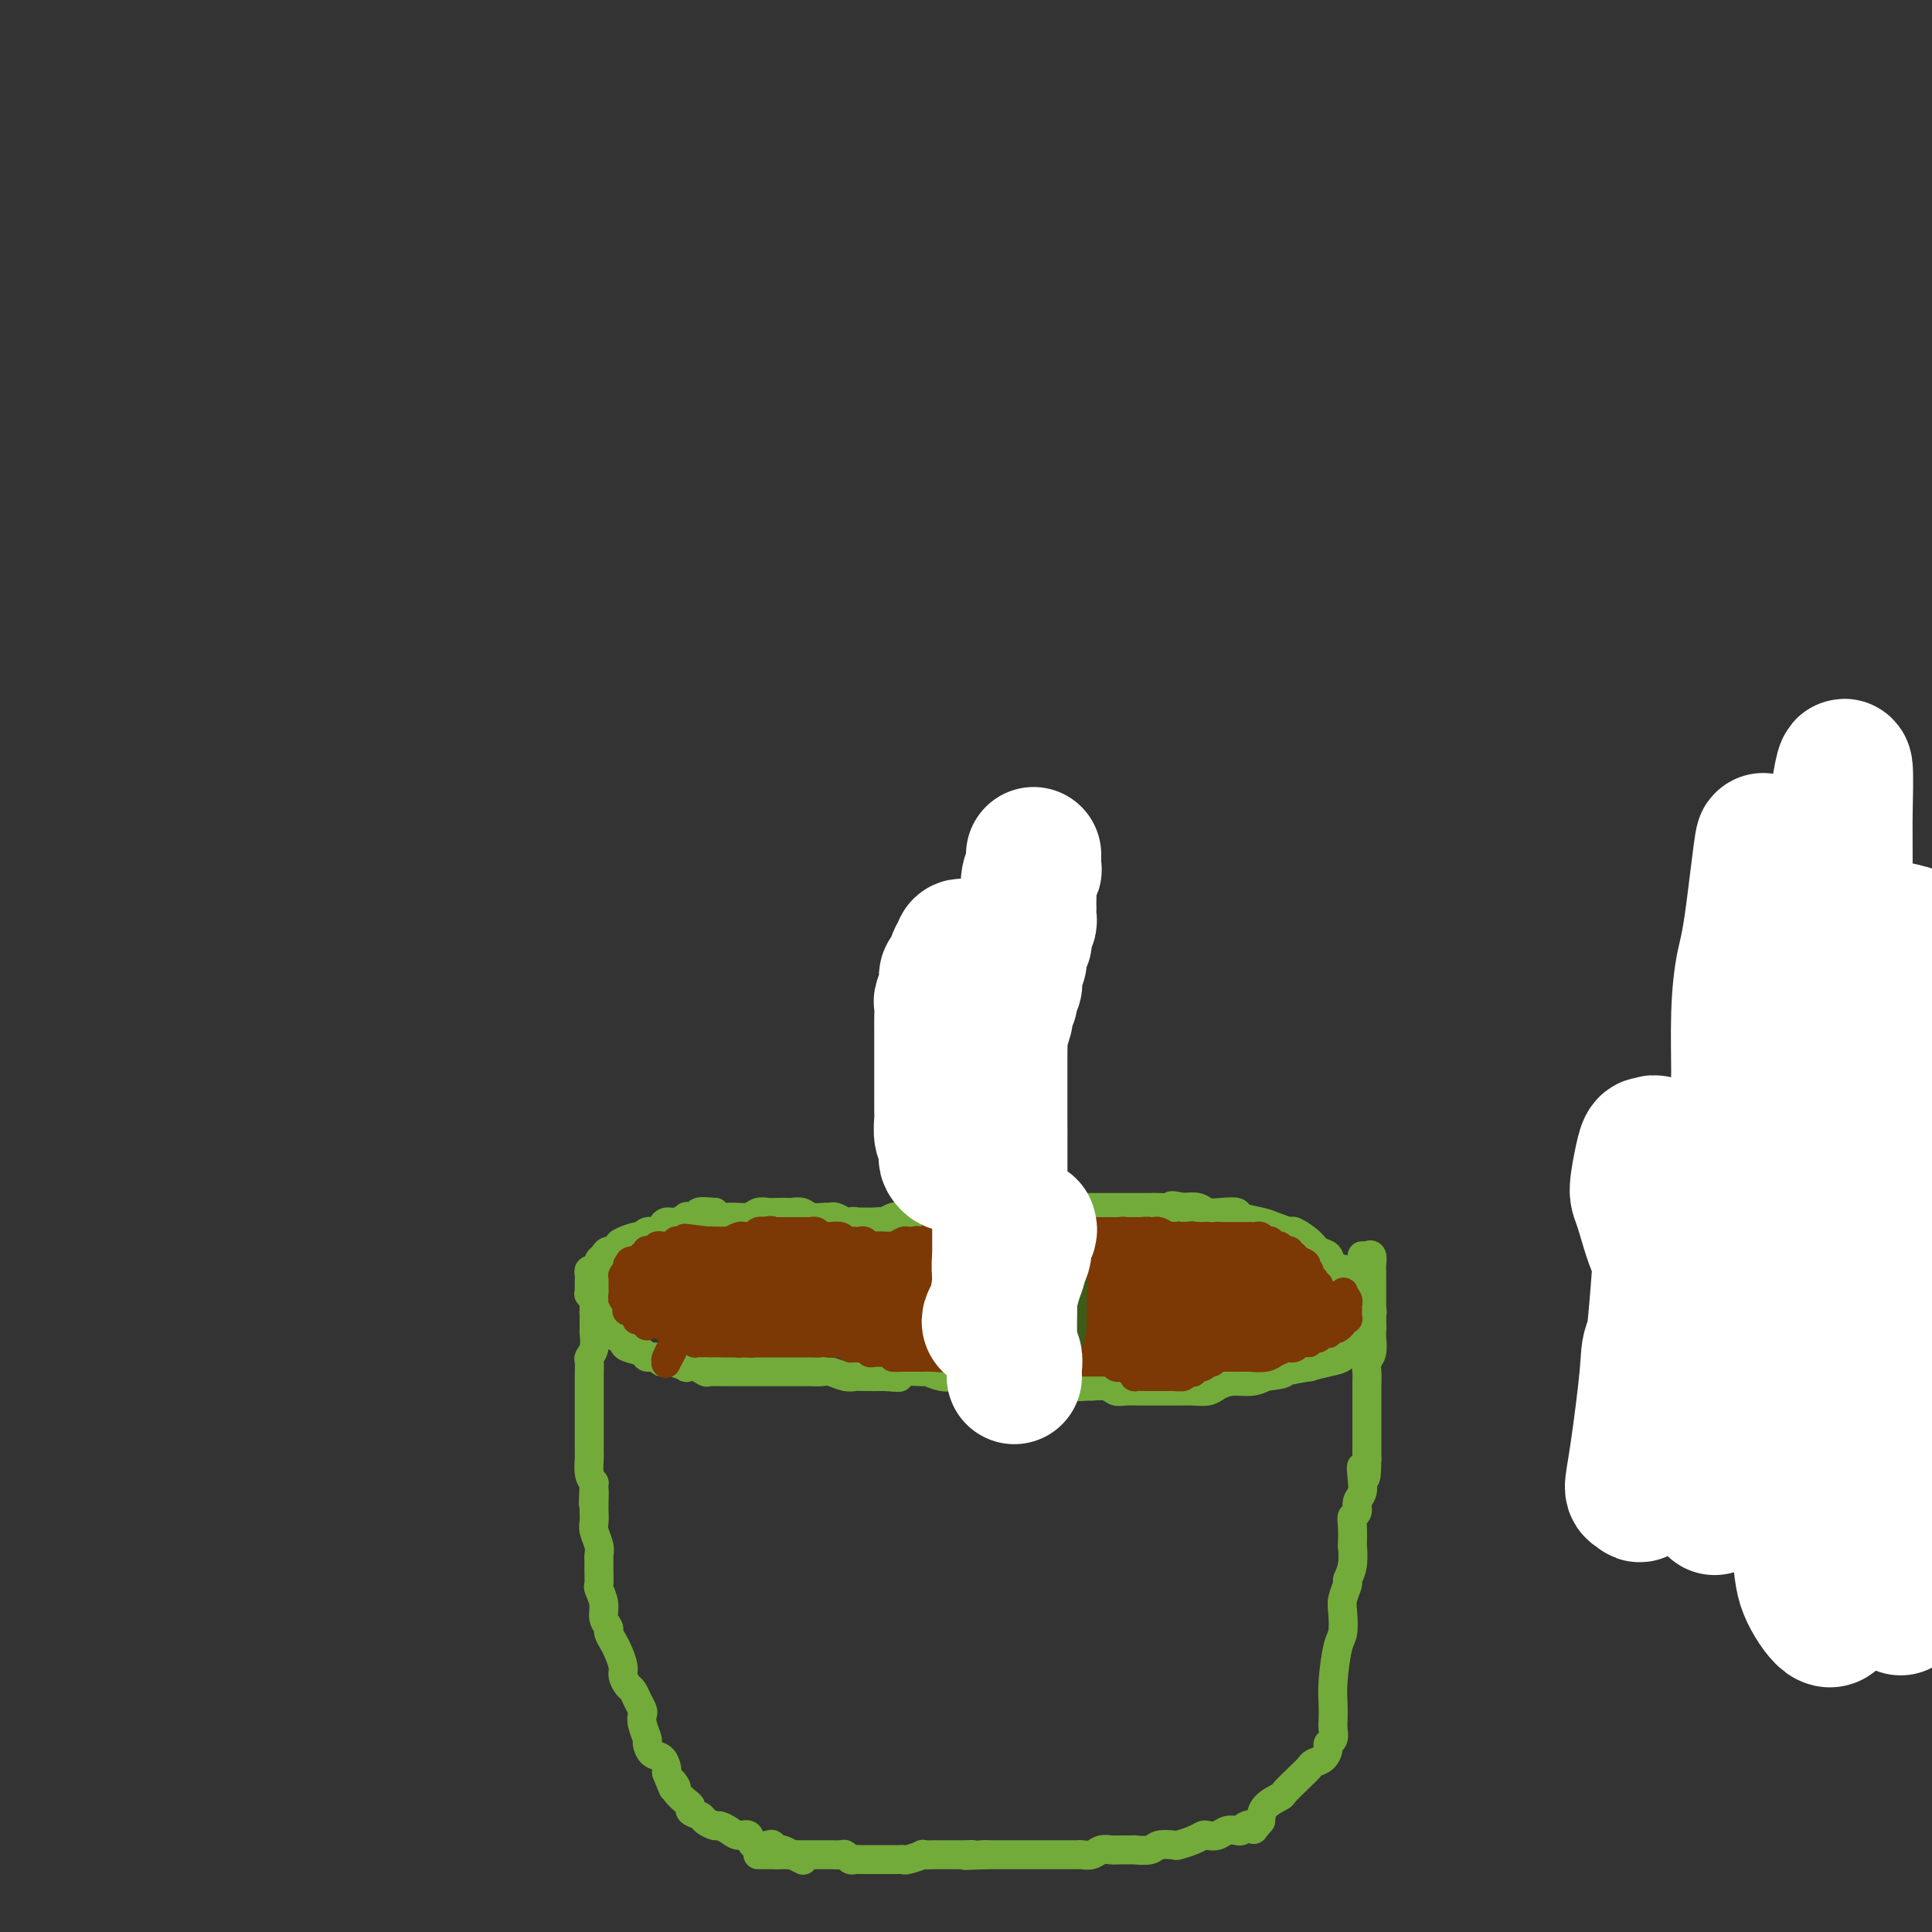 <svg viewBox='0 0 400 400' version='1.1' xmlns='http://www.w3.org/2000/svg' xmlns:xlink='http://www.w3.org/1999/xlink'><rect x="0" y="0" width="400" height="400" fill="#333333" stroke="none"/><g fill='none' stroke='#73AB3A' stroke-width='6' stroke-linecap='round' stroke-linejoin='round'><path d='M184,256c0.089,-0.415 0.179,-0.829 0,-1c-0.179,-0.171 -0.625,-0.098 -1,0c-0.375,0.098 -0.677,0.222 -1,0c-0.323,-0.222 -0.665,-0.791 -1,-1c-0.335,-0.209 -0.663,-0.060 -1,0c-0.337,0.060 -0.682,0.030 -1,0c-0.318,-0.030 -0.609,-0.060 -1,0c-0.391,0.060 -0.882,0.208 -1,0c-0.118,-0.208 0.137,-0.774 0,-1c-0.137,-0.226 -0.665,-0.113 -1,0c-0.335,0.113 -0.478,0.228 -1,0c-0.522,-0.228 -1.424,-0.797 -2,-1c-0.576,-0.203 -0.827,-0.040 -1,0c-0.173,0.040 -0.269,-0.042 -1,0c-0.731,0.042 -2.097,0.207 -3,0c-0.903,-0.207 -1.344,-0.787 -2,-1c-0.656,-0.213 -1.527,-0.058 -2,0c-0.473,0.058 -0.549,0.019 -1,0c-0.451,-0.019 -1.278,-0.019 -2,0c-0.722,0.019 -1.338,0.059 -2,0c-0.662,-0.059 -1.368,-0.215 -2,0c-0.632,0.215 -1.190,0.800 -2,1c-0.810,0.200 -1.872,0.015 -3,0c-1.128,-0.015 -2.322,0.138 -3,0c-0.678,-0.138 -0.839,-0.569 -1,-1'/><path d='M148,251c-5.850,-0.552 -2.474,0.569 -2,1c0.474,0.431 -1.953,0.171 -3,0c-1.047,-0.171 -0.713,-0.252 -1,0c-0.287,0.252 -1.194,0.837 -2,1c-0.806,0.163 -1.512,-0.096 -2,0c-0.488,0.096 -0.759,0.547 -1,1c-0.241,0.453 -0.453,0.909 -1,1c-0.547,0.091 -1.429,-0.183 -2,0c-0.571,0.183 -0.831,0.824 -1,1c-0.169,0.176 -0.248,-0.111 -1,0c-0.752,0.111 -2.176,0.621 -3,1c-0.824,0.379 -1.048,0.626 -1,1c0.048,0.374 0.367,0.873 0,1c-0.367,0.127 -1.422,-0.120 -2,0c-0.578,0.120 -0.681,0.606 -1,1c-0.319,0.394 -0.856,0.697 -1,1c-0.144,0.303 0.105,0.606 0,1c-0.105,0.394 -0.564,0.879 -1,1c-0.436,0.121 -0.849,-0.123 -1,0c-0.151,0.123 -0.040,0.611 0,1c0.040,0.389 0.010,0.677 0,1c-0.010,0.323 0.001,0.680 0,1c-0.001,0.320 -0.016,0.601 0,1c0.016,0.399 0.061,0.915 0,1c-0.061,0.085 -0.227,-0.261 0,0c0.227,0.261 0.848,1.131 1,2c0.152,0.869 -0.165,1.738 0,2c0.165,0.262 0.814,-0.083 1,0c0.186,0.083 -0.090,0.595 0,1c0.090,0.405 0.545,0.702 1,1'/><path d='M125,274c0.432,1.880 0.011,1.081 0,1c-0.011,-0.081 0.386,0.555 1,1c0.614,0.445 1.445,0.698 2,1c0.555,0.302 0.835,0.654 1,1c0.165,0.346 0.215,0.685 1,1c0.785,0.315 2.306,0.605 3,1c0.694,0.395 0.562,0.894 1,1c0.438,0.106 1.447,-0.182 2,0c0.553,0.182 0.651,0.832 1,1c0.349,0.168 0.948,-0.147 2,0c1.052,0.147 2.556,0.757 3,1c0.444,0.243 -0.173,0.118 0,0c0.173,-0.118 1.134,-0.228 2,0c0.866,0.228 1.636,0.793 2,1c0.364,0.207 0.321,0.055 1,0c0.679,-0.055 2.082,-0.015 3,0c0.918,0.015 1.353,0.004 2,0c0.647,-0.004 1.505,-0.001 2,0c0.495,0.001 0.626,0.000 1,0c0.374,-0.000 0.992,-0.000 2,0c1.008,0.000 2.405,-0.000 3,0c0.595,0.000 0.386,0.000 1,0c0.614,-0.000 2.050,-0.001 3,0c0.950,0.001 1.413,0.004 2,0c0.587,-0.004 1.298,-0.015 2,0c0.702,0.015 1.394,0.057 2,0c0.606,-0.057 1.127,-0.211 2,0c0.873,0.211 2.100,0.789 3,1c0.900,0.211 1.473,0.057 2,0c0.527,-0.057 1.008,-0.016 2,0c0.992,0.016 2.496,0.008 4,0'/><path d='M183,285c5.832,0.217 1.911,0.258 1,0c-0.911,-0.258 1.186,-0.815 3,-1c1.814,-0.185 3.343,0.003 4,0c0.657,-0.003 0.441,-0.197 1,0c0.559,0.197 1.894,0.785 3,1c1.106,0.215 1.981,0.057 3,0c1.019,-0.057 2.180,-0.011 3,0c0.820,0.011 1.300,-0.011 2,0c0.700,0.011 1.620,0.055 3,0c1.380,-0.055 3.219,-0.211 4,0c0.781,0.211 0.503,0.788 1,1c0.497,0.212 1.770,0.061 3,0c1.230,-0.061 2.418,-0.030 3,0c0.582,0.030 0.560,0.061 1,0c0.440,-0.061 1.343,-0.214 2,0c0.657,0.214 1.068,0.793 2,1c0.932,0.207 2.385,0.041 3,0c0.615,-0.041 0.394,0.041 1,0c0.606,-0.041 2.040,-0.207 3,0c0.960,0.207 1.445,0.788 2,1c0.555,0.212 1.181,0.057 2,0c0.819,-0.057 1.832,-0.015 3,0c1.168,0.015 2.491,0.005 3,0c0.509,-0.005 0.205,-0.004 1,0c0.795,0.004 2.690,0.011 4,0c1.310,-0.011 2.034,-0.041 3,0c0.966,0.041 2.173,0.152 3,0c0.827,-0.152 1.273,-0.566 2,-1c0.727,-0.434 1.734,-0.886 3,-1c1.266,-0.114 2.790,0.110 4,0c1.210,-0.110 2.105,-0.555 3,-1'/><path d='M262,285c5.074,-0.626 3.260,-0.691 4,-1c0.740,-0.309 4.033,-0.860 5,-1c0.967,-0.140 -0.394,0.132 0,0c0.394,-0.132 2.543,-0.669 4,-1c1.457,-0.331 2.222,-0.456 3,-1c0.778,-0.544 1.567,-1.507 2,-2c0.433,-0.493 0.508,-0.518 1,-1c0.492,-0.482 1.401,-1.422 2,-2c0.599,-0.578 0.888,-0.793 1,-1c0.112,-0.207 0.046,-0.404 0,-1c-0.046,-0.596 -0.071,-1.591 0,-2c0.071,-0.409 0.240,-0.232 0,-1c-0.240,-0.768 -0.888,-2.482 -1,-3c-0.112,-0.518 0.313,0.161 0,0c-0.313,-0.161 -1.364,-1.160 -2,-2c-0.636,-0.840 -0.856,-1.520 -1,-2c-0.144,-0.480 -0.211,-0.761 -1,-1c-0.789,-0.239 -2.299,-0.436 -3,-1c-0.701,-0.564 -0.592,-1.495 -1,-2c-0.408,-0.505 -1.334,-0.583 -2,-1c-0.666,-0.417 -1.072,-1.172 -2,-2c-0.928,-0.828 -2.379,-1.727 -3,-2c-0.621,-0.273 -0.413,0.081 -1,0c-0.587,-0.081 -1.970,-0.596 -3,-1c-1.030,-0.404 -1.708,-0.696 -3,-1c-1.292,-0.304 -3.199,-0.621 -4,-1c-0.801,-0.379 -0.496,-0.820 -1,-1c-0.504,-0.180 -1.815,-0.100 -3,0c-1.185,0.100 -2.242,0.219 -3,0c-0.758,-0.219 -1.217,-0.777 -2,-1c-0.783,-0.223 -1.892,-0.112 -3,0'/><path d='M245,250c-3.852,-0.774 -1.982,-0.207 -2,0c-0.018,0.207 -1.924,0.056 -3,0c-1.076,-0.056 -1.320,-0.015 -2,0c-0.680,0.015 -1.794,0.004 -3,0c-1.206,-0.004 -2.502,-0.001 -3,0c-0.498,0.001 -0.197,0.000 -1,0c-0.803,-0.000 -2.709,-0.000 -4,0c-1.291,0.000 -1.965,0.000 -3,0c-1.035,-0.000 -2.430,0.000 -3,0c-0.570,-0.000 -0.316,-0.000 -1,0c-0.684,0.000 -2.306,0.001 -3,0c-0.694,-0.001 -0.460,-0.004 -1,0c-0.540,0.004 -1.854,0.014 -3,0c-1.146,-0.014 -2.125,-0.053 -3,0c-0.875,0.053 -1.648,0.196 -2,0c-0.352,-0.196 -0.283,-0.732 -1,-1c-0.717,-0.268 -2.220,-0.268 -3,0c-0.780,0.268 -0.838,0.804 -1,1c-0.162,0.196 -0.427,0.051 -1,0c-0.573,-0.051 -1.453,-0.010 -2,0c-0.547,0.010 -0.762,-0.011 -1,0c-0.238,0.011 -0.501,0.056 -1,0c-0.499,-0.056 -1.236,-0.212 -2,0c-0.764,0.212 -1.556,0.793 -2,1c-0.444,0.207 -0.539,0.042 -1,0c-0.461,-0.042 -1.289,0.041 -2,0c-0.711,-0.041 -1.307,-0.204 -2,0c-0.693,0.204 -1.485,0.776 -2,1c-0.515,0.224 -0.754,0.099 -1,0c-0.246,-0.099 -0.499,-0.171 -1,0c-0.501,0.171 -1.251,0.586 -2,1'/><path d='M183,253c-3.444,0.619 -1.553,0.166 -1,0c0.553,-0.166 -0.230,-0.044 -1,0c-0.770,0.044 -1.526,0.012 -2,0c-0.474,-0.012 -0.666,-0.003 -1,0c-0.334,0.003 -0.810,0.001 -1,0c-0.190,-0.001 -0.095,-0.000 0,0'/><path d='M125,260c-0.033,0.212 -0.065,0.424 0,1c0.065,0.576 0.228,1.516 0,2c-0.228,0.484 -0.846,0.514 -1,1c-0.154,0.486 0.155,1.430 0,2c-0.155,0.570 -0.774,0.768 -1,1c-0.226,0.232 -0.061,0.499 0,1c0.061,0.501 0.016,1.235 0,2c-0.016,0.765 -0.005,1.561 0,2c0.005,0.439 0.002,0.519 0,1c-0.002,0.481 -0.004,1.362 0,2c0.004,0.638 0.015,1.034 0,1c-0.015,-0.034 -0.057,-0.499 0,0c0.057,0.499 0.211,1.962 0,3c-0.211,1.038 -0.789,1.650 -1,2c-0.211,0.350 -0.057,0.439 0,1c0.057,0.561 0.015,1.595 0,3c-0.015,1.405 -0.004,3.183 0,4c0.004,0.817 0.001,0.675 0,1c-0.001,0.325 -0.000,1.117 0,2c0.000,0.883 0.000,1.855 0,2c-0.000,0.145 0.000,-0.538 0,0c-0.000,0.538 -0.001,2.297 0,3c0.001,0.703 0.003,0.348 0,1c-0.003,0.652 -0.011,2.309 0,3c0.011,0.691 0.041,0.417 0,1c-0.041,0.583 -0.155,2.024 0,3c0.155,0.976 0.577,1.488 1,2'/><path d='M123,307c-0.310,7.628 -0.084,3.198 0,2c0.084,-1.198 0.026,0.837 0,2c-0.026,1.163 -0.021,1.453 0,2c0.021,0.547 0.058,1.350 0,2c-0.058,0.650 -0.212,1.145 0,2c0.212,0.855 0.789,2.068 1,3c0.211,0.932 0.055,1.582 0,2c-0.055,0.418 -0.011,0.604 0,1c0.011,0.396 -0.012,1.001 0,2c0.012,0.999 0.060,2.390 0,3c-0.060,0.610 -0.227,0.439 0,1c0.227,0.561 0.849,1.855 1,3c0.151,1.145 -0.167,2.140 0,3c0.167,0.860 0.819,1.585 1,2c0.181,0.415 -0.110,0.519 0,1c0.110,0.481 0.621,1.337 1,2c0.379,0.663 0.626,1.132 1,2c0.374,0.868 0.873,2.133 1,3c0.127,0.867 -0.120,1.335 0,2c0.120,0.665 0.607,1.526 1,2c0.393,0.474 0.693,0.563 1,1c0.307,0.437 0.622,1.224 1,2c0.378,0.776 0.819,1.541 1,2c0.181,0.459 0.103,0.613 0,1c-0.103,0.387 -0.231,1.006 0,2c0.231,0.994 0.822,2.364 1,3c0.178,0.636 -0.057,0.538 0,1c0.057,0.462 0.407,1.485 1,2c0.593,0.515 1.429,0.523 2,1c0.571,0.477 0.877,1.422 1,2c0.123,0.578 0.061,0.789 0,1'/><path d='M138,367c2.170,5.351 1.093,2.729 1,2c-0.093,-0.729 0.796,0.435 1,1c0.204,0.565 -0.278,0.533 0,1c0.278,0.467 1.316,1.434 2,2c0.684,0.566 1.013,0.730 1,1c-0.013,0.270 -0.369,0.646 0,1c0.369,0.354 1.464,0.686 2,1c0.536,0.314 0.513,0.610 1,1c0.487,0.390 1.483,0.873 2,1c0.517,0.127 0.556,-0.102 1,0c0.444,0.102 1.292,0.535 2,1c0.708,0.465 1.275,0.961 2,1c0.725,0.039 1.609,-0.378 2,0c0.391,0.378 0.288,1.550 1,2c0.712,0.450 2.237,0.177 3,0c0.763,-0.177 0.763,-0.259 1,0c0.237,0.259 0.712,0.858 1,1c0.288,0.142 0.389,-0.172 1,0c0.611,0.172 1.731,0.830 2,1c0.269,0.170 -0.312,-0.146 0,0c0.312,0.146 1.518,0.756 2,1c0.482,0.244 0.241,0.122 0,0'/><path d='M282,260c0.309,0.056 0.619,0.112 1,0c0.381,-0.112 0.834,-0.390 1,0c0.166,0.390 0.044,1.450 0,2c-0.044,0.550 -0.012,0.589 0,1c0.012,0.411 0.003,1.193 0,2c-0.003,0.807 -0.001,1.638 0,2c0.001,0.362 0.000,0.254 0,1c-0.000,0.746 -0.000,2.345 0,3c0.000,0.655 0.001,0.367 0,1c-0.001,0.633 -0.004,2.186 0,3c0.004,0.814 0.015,0.889 0,1c-0.015,0.111 -0.057,0.259 0,1c0.057,0.741 0.211,2.074 0,3c-0.211,0.926 -0.789,1.446 -1,2c-0.211,0.554 -0.057,1.142 0,2c0.057,0.858 0.015,1.987 0,3c-0.015,1.013 -0.004,1.909 0,3c0.004,1.091 0.001,2.375 0,3c-0.001,0.625 -0.000,0.590 0,1c0.000,0.410 0.000,1.265 0,2c-0.000,0.735 -0.000,1.352 0,2c0.000,0.648 0.000,1.328 0,2c-0.000,0.672 -0.000,1.336 0,2'/><path d='M283,302c-0.067,6.871 -0.735,3.049 -1,2c-0.265,-1.049 -0.127,0.674 0,2c0.127,1.326 0.244,2.253 0,3c-0.244,0.747 -0.850,1.312 -1,2c-0.150,0.688 0.156,1.498 0,2c-0.156,0.502 -0.773,0.697 -1,1c-0.227,0.303 -0.065,0.715 0,2c0.065,1.285 0.032,3.442 0,4c-0.032,0.558 -0.065,-0.482 0,0c0.065,0.482 0.227,2.487 0,4c-0.227,1.513 -0.845,2.535 -1,3c-0.155,0.465 0.152,0.375 0,1c-0.152,0.625 -0.762,1.965 -1,3c-0.238,1.035 -0.102,1.764 0,3c0.102,1.236 0.171,2.978 0,4c-0.171,1.022 -0.582,1.323 -1,3c-0.418,1.677 -0.843,4.729 -1,7c-0.157,2.271 -0.046,3.760 0,5c0.046,1.240 0.027,2.229 0,3c-0.027,0.771 -0.062,1.324 0,2c0.062,0.676 0.220,1.477 0,2c-0.220,0.523 -0.818,0.770 -1,1c-0.182,0.230 0.052,0.445 0,1c-0.052,0.555 -0.389,1.452 -1,2c-0.611,0.548 -1.496,0.748 -2,1c-0.504,0.252 -0.629,0.556 -1,1c-0.371,0.444 -0.989,1.028 -2,2c-1.011,0.972 -2.415,2.333 -3,3c-0.585,0.667 -0.350,0.641 -1,1c-0.650,0.359 -2.186,1.103 -3,2c-0.814,0.897 -0.907,1.949 -1,3'/><path d='M261,377c-2.439,2.872 -1.038,1.553 -1,1c0.038,-0.553 -1.288,-0.341 -2,0c-0.712,0.341 -0.811,0.809 -1,1c-0.189,0.191 -0.470,0.103 -1,0c-0.530,-0.103 -1.309,-0.221 -2,0c-0.691,0.221 -1.292,0.781 -2,1c-0.708,0.219 -1.522,0.097 -2,0c-0.478,-0.097 -0.622,-0.171 -1,0c-0.378,0.171 -0.992,0.585 -2,1c-1.008,0.415 -2.412,0.829 -3,1c-0.588,0.171 -0.361,0.098 -1,0c-0.639,-0.098 -2.142,-0.223 -3,0c-0.858,0.223 -1.069,0.792 -2,1c-0.931,0.208 -2.581,0.055 -3,0c-0.419,-0.055 0.394,-0.011 0,0c-0.394,0.011 -1.993,-0.011 -3,0c-1.007,0.011 -1.421,0.056 -2,0c-0.579,-0.056 -1.323,-0.211 -2,0c-0.677,0.211 -1.289,0.789 -2,1c-0.711,0.211 -1.522,0.057 -2,0c-0.478,-0.057 -0.621,-0.015 -1,0c-0.379,0.015 -0.992,0.004 -2,0c-1.008,-0.004 -2.410,-0.001 -3,0c-0.590,0.001 -0.368,0.000 -1,0c-0.632,-0.000 -2.118,-0.000 -3,0c-0.882,0.000 -1.162,0.000 -2,0c-0.838,-0.000 -2.236,-0.000 -3,0c-0.764,0.000 -0.896,0.000 -1,0c-0.104,-0.000 -0.182,-0.000 -1,0c-0.818,0.000 -2.377,0.000 -3,0c-0.623,-0.000 -0.312,-0.000 0,0'/><path d='M204,384c-6.832,0.309 -3.912,0.083 -3,0c0.912,-0.083 -0.184,-0.022 -1,0c-0.816,0.022 -1.350,0.005 -2,0c-0.650,-0.005 -1.414,0.002 -2,0c-0.586,-0.002 -0.993,-0.015 -2,0c-1.007,0.015 -2.612,0.057 -3,0c-0.388,-0.057 0.443,-0.211 0,0c-0.443,0.211 -2.160,0.789 -3,1c-0.840,0.211 -0.803,0.057 -1,0c-0.197,-0.057 -0.629,-0.015 -1,0c-0.371,0.015 -0.680,0.004 -1,0c-0.320,-0.004 -0.649,-0.001 -1,0c-0.351,0.001 -0.724,0.000 -1,0c-0.276,-0.000 -0.455,-0.000 -1,0c-0.545,0.000 -1.455,0.001 -2,0c-0.545,-0.001 -0.724,-0.004 -1,0c-0.276,0.004 -0.650,0.015 -1,0c-0.350,-0.015 -0.675,-0.057 -1,0c-0.325,0.057 -0.651,0.211 -1,0c-0.349,-0.211 -0.723,-0.789 -1,-1c-0.277,-0.211 -0.459,-0.057 -1,0c-0.541,0.057 -1.440,0.015 -2,0c-0.560,-0.015 -0.779,-0.004 -1,0c-0.221,0.004 -0.444,0.001 -1,0c-0.556,-0.001 -1.444,-0.000 -2,0c-0.556,0.000 -0.779,0.000 -1,0c-0.221,-0.000 -0.440,-0.000 -1,0c-0.560,0.000 -1.459,0.000 -2,0c-0.541,-0.000 -0.723,-0.000 -1,0c-0.277,0.000 -0.651,0.000 -1,0c-0.349,-0.000 -0.675,-0.000 -1,0'/><path d='M161,384c-7.167,0.000 -3.583,0.000 0,0'/></g>
<g fill='none' stroke='#7C3805' stroke-width='6' stroke-linecap='round' stroke-linejoin='round'><path d='M388,271c-6.421,-21.872 -12.843,-43.743 -15,-52c-2.157,-8.257 -0.050,-2.899 1,-1c1.050,1.899 1.042,0.338 2,-1c0.958,-1.338 2.883,-2.452 4,-3c1.117,-0.548 1.427,-0.528 2,-1c0.573,-0.472 1.410,-1.436 2,-2c0.590,-0.564 0.933,-0.728 1,-1c0.067,-0.272 -0.142,-0.650 0,-1c0.142,-0.350 0.633,-0.670 1,-1c0.367,-0.330 0.609,-0.670 1,-1c0.391,-0.330 0.932,-0.652 1,-1c0.068,-0.348 -0.335,-0.723 0,-1c0.335,-0.277 1.410,-0.454 2,-1c0.590,-0.546 0.697,-1.459 1,-2c0.303,-0.541 0.803,-0.708 1,-1c0.197,-0.292 0.091,-0.708 0,-1c-0.091,-0.292 -0.168,-0.461 0,-1c0.168,-0.539 0.581,-1.450 1,-2c0.419,-0.550 0.844,-0.740 1,-1c0.156,-0.260 0.042,-0.592 0,-1c-0.042,-0.408 -0.011,-0.893 0,-1c0.011,-0.107 0.003,0.163 0,0c-0.003,-0.163 -0.001,-0.761 0,-1c0.001,-0.239 0.000,-0.121 0,0c-0.000,0.121 -0.000,0.243 0,0c0.000,-0.243 0.000,-0.852 0,-1c-0.000,-0.148 -0.000,0.167 0,0c0.000,-0.167 0.000,-0.814 0,-1c-0.000,-0.186 -0.000,0.090 0,0c0.000,-0.090 0.000,-0.545 0,-1'/><path d='M394,190c0.667,-2.333 0.333,-1.167 0,0'/><path d='M132,263c-0.033,0.054 -0.065,0.109 0,0c0.065,-0.109 0.228,-0.380 0,0c-0.228,0.380 -0.846,1.412 -1,2c-0.154,0.588 0.155,0.730 0,1c-0.155,0.270 -0.774,0.666 -1,1c-0.226,0.334 -0.060,0.607 0,1c0.060,0.393 0.015,0.908 0,1c-0.015,0.092 0.002,-0.238 0,0c-0.002,0.238 -0.021,1.042 0,1c0.021,-0.042 0.082,-0.932 0,-1c-0.082,-0.068 -0.305,0.686 0,0c0.305,-0.686 1.140,-2.811 2,-4c0.860,-1.189 1.744,-1.442 2,-2c0.256,-0.558 -0.116,-1.419 0,-2c0.116,-0.581 0.722,-0.881 1,-1c0.278,-0.119 0.229,-0.058 0,0c-0.229,0.058 -0.639,0.114 -1,1c-0.361,0.886 -0.673,2.604 -1,4c-0.327,1.396 -0.671,2.471 -1,3c-0.329,0.529 -0.645,0.513 -1,1c-0.355,0.487 -0.749,1.477 -1,2c-0.251,0.523 -0.357,0.578 0,0c0.357,-0.578 1.179,-1.789 2,-3'/><path d='M132,268c0.200,-0.576 -0.300,-0.518 0,-1c0.300,-0.482 1.401,-1.506 2,-2c0.599,-0.494 0.696,-0.459 1,-1c0.304,-0.541 0.816,-1.658 1,-2c0.184,-0.342 0.039,0.092 0,0c-0.039,-0.092 0.028,-0.712 0,-1c-0.028,-0.288 -0.151,-0.246 0,0c0.151,0.246 0.576,0.697 0,2c-0.576,1.303 -2.154,3.459 -3,5c-0.846,1.541 -0.961,2.468 -1,3c-0.039,0.532 -0.003,0.668 0,1c0.003,0.332 -0.026,0.859 0,1c0.026,0.141 0.108,-0.103 0,0c-0.108,0.103 -0.404,0.553 0,0c0.404,-0.553 1.510,-2.108 2,-3c0.490,-0.892 0.366,-1.119 1,-2c0.634,-0.881 2.026,-2.414 3,-4c0.974,-1.586 1.530,-3.224 2,-4c0.470,-0.776 0.855,-0.691 1,-1c0.145,-0.309 0.051,-1.014 0,-1c-0.051,0.014 -0.059,0.746 0,1c0.059,0.254 0.185,0.031 0,0c-0.185,-0.031 -0.679,0.132 -1,1c-0.321,0.868 -0.468,2.443 -1,4c-0.532,1.557 -1.449,3.097 -2,4c-0.551,0.903 -0.736,1.170 -1,2c-0.264,0.830 -0.607,2.222 -1,3c-0.393,0.778 -0.837,0.940 -1,1c-0.163,0.060 -0.047,0.017 0,0c0.047,-0.017 0.023,-0.009 0,0'/><path d='M134,274c-0.587,1.697 0.947,-1.061 2,-3c1.053,-1.939 1.625,-3.060 2,-4c0.375,-0.940 0.551,-1.701 1,-3c0.449,-1.299 1.170,-3.137 2,-4c0.830,-0.863 1.768,-0.752 2,-1c0.232,-0.248 -0.242,-0.853 0,-1c0.242,-0.147 1.201,0.166 1,1c-0.201,0.834 -1.560,2.189 -2,3c-0.440,0.811 0.040,1.078 0,2c-0.040,0.922 -0.599,2.501 -1,4c-0.401,1.499 -0.644,2.920 -1,4c-0.356,1.080 -0.824,1.819 -1,2c-0.176,0.181 -0.059,-0.196 0,0c0.059,0.196 0.061,0.967 0,1c-0.061,0.033 -0.185,-0.670 0,-1c0.185,-0.330 0.680,-0.287 1,-1c0.320,-0.713 0.464,-2.181 1,-4c0.536,-1.819 1.464,-3.990 2,-5c0.536,-1.010 0.680,-0.859 1,-1c0.320,-0.141 0.817,-0.576 1,-1c0.183,-0.424 0.052,-0.839 0,-1c-0.052,-0.161 -0.026,-0.068 0,0c0.026,0.068 0.052,0.109 0,1c-0.052,0.891 -0.181,2.630 -1,5c-0.819,2.370 -2.326,5.370 -3,7c-0.674,1.630 -0.514,1.891 -1,3c-0.486,1.109 -1.616,3.068 -2,4c-0.384,0.932 -0.020,0.837 0,1c0.020,0.163 -0.302,0.582 0,0c0.302,-0.582 1.229,-2.166 2,-4c0.771,-1.834 1.385,-3.917 2,-6'/><path d='M142,272c0.974,-1.709 1.409,-1.480 2,-2c0.591,-0.520 1.339,-1.789 2,-3c0.661,-1.211 1.235,-2.363 2,-3c0.765,-0.637 1.723,-0.759 2,-1c0.277,-0.241 -0.125,-0.602 0,-1c0.125,-0.398 0.777,-0.832 1,-1c0.223,-0.168 0.018,-0.068 0,0c-0.018,0.068 0.150,0.104 0,0c-0.150,-0.104 -0.617,-0.347 -1,0c-0.383,0.347 -0.681,1.284 -1,2c-0.319,0.716 -0.660,1.210 -1,2c-0.340,0.790 -0.679,1.877 -1,3c-0.321,1.123 -0.622,2.283 -1,3c-0.378,0.717 -0.831,0.991 -1,1c-0.169,0.009 -0.054,-0.247 0,0c0.054,0.247 0.045,0.995 0,1c-0.045,0.005 -0.127,-0.735 0,-1c0.127,-0.265 0.465,-0.057 1,-1c0.535,-0.943 1.269,-3.037 2,-5c0.731,-1.963 1.460,-3.795 2,-5c0.540,-1.205 0.890,-1.784 1,-2c0.110,-0.216 -0.019,-0.070 0,0c0.019,0.070 0.187,0.064 0,0c-0.187,-0.064 -0.728,-0.185 -1,0c-0.272,0.185 -0.273,0.677 -1,2c-0.727,1.323 -2.178,3.476 -3,5c-0.822,1.524 -1.014,2.419 -1,3c0.014,0.581 0.235,0.849 0,1c-0.235,0.151 -0.924,0.186 -1,0c-0.076,-0.186 0.462,-0.593 1,-1'/><path d='M145,269c-0.806,1.097 -0.322,-0.160 0,-1c0.322,-0.840 0.482,-1.262 1,-2c0.518,-0.738 1.394,-1.792 2,-3c0.606,-1.208 0.943,-2.571 1,-3c0.057,-0.429 -0.166,0.078 0,0c0.166,-0.078 0.721,-0.739 1,-1c0.279,-0.261 0.281,-0.123 0,0c-0.281,0.123 -0.845,0.229 -1,0c-0.155,-0.229 0.099,-0.794 0,-1c-0.099,-0.206 -0.549,-0.054 -1,0c-0.451,0.054 -0.901,0.011 -1,0c-0.099,-0.011 0.155,0.011 0,0c-0.155,-0.011 -0.718,-0.056 -1,0c-0.282,0.056 -0.283,0.211 0,0c0.283,-0.211 0.849,-0.789 1,-1c0.151,-0.211 -0.113,-0.057 0,0c0.113,0.057 0.603,0.016 1,0c0.397,-0.016 0.702,-0.008 1,0c0.298,0.008 0.591,0.016 1,0c0.409,-0.016 0.936,-0.057 1,0c0.064,0.057 -0.334,0.212 0,0c0.334,-0.212 1.399,-0.793 2,-1c0.601,-0.207 0.739,-0.041 1,0c0.261,0.041 0.644,-0.041 1,0c0.356,0.041 0.683,0.207 1,0c0.317,-0.207 0.624,-0.786 1,-1c0.376,-0.214 0.822,-0.061 1,0c0.178,0.061 0.089,0.031 0,0'/><path d='M158,255c2.107,-0.464 1.874,-0.124 2,0c0.126,0.124 0.611,0.033 1,0c0.389,-0.033 0.682,-0.009 1,0c0.318,0.009 0.662,0.002 1,0c0.338,-0.002 0.669,-0.001 1,0c0.331,0.001 0.662,0.000 1,0c0.338,-0.000 0.682,-0.001 1,0c0.318,0.001 0.610,0.004 1,0c0.390,-0.004 0.878,-0.015 1,0c0.122,0.015 -0.123,0.057 0,0c0.123,-0.057 0.614,-0.212 1,0c0.386,0.212 0.668,0.793 1,1c0.332,0.207 0.715,0.041 1,0c0.285,-0.041 0.471,0.041 1,0c0.529,-0.041 1.400,-0.207 2,0c0.600,0.207 0.931,0.788 1,1c0.069,0.212 -0.122,0.057 0,0c0.122,-0.057 0.557,-0.016 1,0c0.443,0.016 0.892,0.008 1,0c0.108,-0.008 -0.127,-0.016 0,0c0.127,0.016 0.615,0.057 1,0c0.385,-0.057 0.666,-0.211 1,0c0.334,0.211 0.719,0.789 1,1c0.281,0.211 0.456,0.057 1,0c0.544,-0.057 1.455,-0.015 2,0c0.545,0.015 0.723,0.004 1,0c0.277,-0.004 0.651,-0.001 1,0c0.349,0.001 0.671,0.000 1,0c0.329,-0.000 0.666,-0.000 1,0c0.334,0.000 0.667,0.000 1,0c0.333,-0.000 0.667,-0.000 1,0'/><path d='M189,258c4.958,0.238 1.855,-0.667 1,-1c-0.855,-0.333 0.540,-0.093 1,0c0.460,0.093 -0.014,0.039 0,0c0.014,-0.039 0.515,-0.062 1,0c0.485,0.062 0.952,0.209 1,0c0.048,-0.209 -0.324,-0.774 0,-1c0.324,-0.226 1.344,-0.113 2,0c0.656,0.113 0.949,0.228 1,0c0.051,-0.228 -0.142,-0.797 0,-1c0.142,-0.203 0.617,-0.040 1,0c0.383,0.040 0.675,-0.042 1,0c0.325,0.042 0.683,0.207 1,0c0.317,-0.207 0.592,-0.788 1,-1c0.408,-0.212 0.951,-0.057 1,0c0.049,0.057 -0.394,0.015 0,0c0.394,-0.015 1.625,-0.004 2,0c0.375,0.004 -0.107,0.001 0,0c0.107,-0.001 0.802,-0.000 1,0c0.198,0.000 -0.102,0.000 0,0c0.102,-0.000 0.605,-0.000 1,0c0.395,0.000 0.683,-0.000 1,0c0.317,0.000 0.662,0.000 1,0c0.338,-0.000 0.668,-0.000 1,0c0.332,0.000 0.666,0.000 1,0c0.334,-0.000 0.667,-0.001 1,0c0.333,0.001 0.667,0.005 1,0c0.333,-0.005 0.667,-0.018 1,0c0.333,0.018 0.667,0.067 1,0c0.333,-0.067 0.667,-0.249 1,0c0.333,0.249 0.667,0.928 1,1c0.333,0.072 0.667,-0.464 1,-1'/><path d='M216,254c4.134,-0.679 0.971,-0.378 0,0c-0.971,0.378 0.252,0.833 1,1c0.748,0.167 1.023,0.045 1,0c-0.023,-0.045 -0.343,-0.012 0,0c0.343,0.012 1.350,0.003 2,0c0.650,-0.003 0.944,-0.001 1,0c0.056,0.001 -0.125,0.000 0,0c0.125,-0.000 0.557,-0.000 1,0c0.443,0.000 0.897,0.000 1,0c0.103,-0.000 -0.146,-0.000 0,0c0.146,0.000 0.687,0.000 1,0c0.313,-0.000 0.398,-0.000 1,0c0.602,0.000 1.720,0.000 2,0c0.280,-0.000 -0.277,-0.000 0,0c0.277,0.000 1.387,0.000 2,0c0.613,-0.000 0.728,-0.000 1,0c0.272,0.000 0.702,0.000 1,0c0.298,-0.000 0.465,-0.000 1,0c0.535,0.000 1.439,0.000 2,0c0.561,-0.000 0.779,-0.001 1,0c0.221,0.001 0.444,0.004 1,0c0.556,-0.004 1.444,-0.015 2,0c0.556,0.015 0.778,0.057 1,0c0.222,-0.057 0.443,-0.211 1,0c0.557,0.211 1.448,0.789 2,1c0.552,0.211 0.764,0.057 1,0c0.236,-0.057 0.497,-0.015 1,0c0.503,0.015 1.248,0.004 2,0c0.752,-0.004 1.510,-0.001 2,0c0.490,0.001 0.711,0.000 1,0c0.289,-0.000 0.644,-0.000 1,0'/><path d='M250,256c5.643,0.309 2.751,0.083 2,0c-0.751,-0.083 0.640,-0.022 1,0c0.360,0.022 -0.311,0.006 0,0c0.311,-0.006 1.603,-0.002 2,0c0.397,0.002 -0.100,0.000 0,0c0.100,-0.000 0.796,-0.000 1,0c0.204,0.000 -0.085,0.000 0,0c0.085,-0.000 0.544,-0.000 1,0c0.456,0.000 0.910,0.000 1,0c0.090,-0.000 -0.183,-0.001 0,0c0.183,0.001 0.824,0.004 1,0c0.176,-0.004 -0.112,-0.015 0,0c0.112,0.015 0.622,0.057 1,0c0.378,-0.057 0.622,-0.212 1,0c0.378,0.212 0.890,0.793 1,1c0.110,0.207 -0.182,0.042 0,0c0.182,-0.042 0.837,0.040 1,0c0.163,-0.040 -0.166,-0.203 0,0c0.166,0.203 0.828,0.772 1,1c0.172,0.228 -0.147,0.114 0,0c0.147,-0.114 0.761,-0.228 1,0c0.239,0.228 0.103,0.797 0,1c-0.103,0.203 -0.172,0.041 0,0c0.172,-0.041 0.586,0.041 1,0c0.414,-0.041 0.828,-0.203 1,0c0.172,0.203 0.102,0.772 0,1c-0.102,0.228 -0.237,0.113 0,0c0.237,-0.113 0.847,-0.226 1,0c0.153,0.226 -0.151,0.792 0,1c0.151,0.208 0.757,0.060 1,0c0.243,-0.060 0.121,-0.030 0,0'/><path d='M269,261c2.880,1.016 0.579,1.056 0,1c-0.579,-0.056 0.563,-0.207 1,0c0.437,0.207 0.170,0.774 0,1c-0.170,0.226 -0.241,0.112 0,0c0.241,-0.112 0.796,-0.223 1,0c0.204,0.223 0.059,0.778 0,1c-0.059,0.222 -0.030,0.111 0,0c0.030,-0.111 0.061,-0.222 0,0c-0.061,0.222 -0.213,0.778 0,1c0.213,0.222 0.793,0.111 1,0c0.207,-0.111 0.041,-0.222 0,0c-0.041,0.222 0.041,0.778 0,1c-0.041,0.222 -0.207,0.111 0,0c0.207,-0.111 0.788,-0.222 1,0c0.212,0.222 0.056,0.777 0,1c-0.056,0.223 -0.011,0.112 0,0c0.011,-0.112 -0.011,-0.227 0,0c0.011,0.227 0.056,0.797 0,1c-0.056,0.203 -0.212,0.039 0,0c0.212,-0.039 0.793,0.046 1,0c0.207,-0.046 0.041,-0.224 0,0c-0.041,0.224 0.041,0.848 0,1c-0.041,0.152 -0.207,-0.170 0,0c0.207,0.170 0.788,0.830 1,1c0.212,0.170 0.057,-0.151 0,0c-0.057,0.151 -0.015,0.775 0,1c0.015,0.225 0.004,0.050 0,0c-0.004,-0.050 -0.001,0.025 0,0c0.001,-0.025 0.000,-0.150 0,0c-0.000,0.150 -0.000,0.575 0,1'/><path d='M275,272c0.868,1.718 0.036,0.512 0,0c-0.036,-0.512 0.722,-0.329 1,0c0.278,0.329 0.074,0.806 0,1c-0.074,0.194 -0.020,0.105 0,0c0.020,-0.105 0.005,-0.225 0,0c-0.005,0.225 -0.001,0.796 0,1c0.001,0.204 0.000,0.041 0,0c-0.000,-0.041 0.000,0.042 0,0c-0.000,-0.042 -0.001,-0.207 0,0c0.001,0.207 0.004,0.788 0,1c-0.004,0.212 -0.015,0.057 0,0c0.015,-0.057 0.055,-0.014 0,0c-0.055,0.014 -0.207,0.001 0,0c0.207,-0.001 0.772,0.010 1,0c0.228,-0.010 0.117,-0.041 0,0c-0.117,0.041 -0.242,0.156 0,0c0.242,-0.156 0.849,-0.581 1,-1c0.151,-0.419 -0.156,-0.833 0,-1c0.156,-0.167 0.774,-0.087 1,0c0.226,0.087 0.060,0.182 0,0c-0.060,-0.182 -0.015,-0.640 0,-1c0.015,-0.360 0.000,-0.622 0,-1c-0.000,-0.378 0.014,-0.872 0,-1c-0.014,-0.128 -0.056,0.109 0,0c0.056,-0.109 0.211,-0.565 0,-1c-0.211,-0.435 -0.788,-0.848 -1,-1c-0.212,-0.152 -0.061,-0.043 0,0c0.061,0.043 0.030,0.022 0,0'/><path d='M278,268c0.309,-1.071 0.083,-0.250 0,0c-0.083,0.250 -0.022,-0.073 0,0c0.022,0.073 0.006,0.540 0,1c-0.006,0.460 -0.001,0.912 0,1c0.001,0.088 -0.004,-0.188 0,0c0.004,0.188 0.015,0.839 0,1c-0.015,0.161 -0.057,-0.167 0,0c0.057,0.167 0.211,0.828 0,1c-0.211,0.172 -0.788,-0.146 -1,0c-0.212,0.146 -0.061,0.757 0,1c0.061,0.243 0.030,0.118 0,0c-0.030,-0.118 -0.061,-0.229 0,0c0.061,0.229 0.213,0.797 0,1c-0.213,0.203 -0.793,0.039 -1,0c-0.207,-0.039 -0.042,0.046 0,0c0.042,-0.046 -0.041,-0.223 0,0c0.041,0.223 0.204,0.845 0,1c-0.204,0.155 -0.777,-0.156 -1,0c-0.223,0.156 -0.097,0.777 0,1c0.097,0.223 0.166,0.046 0,0c-0.166,-0.046 -0.565,0.040 -1,0c-0.435,-0.040 -0.904,-0.207 -1,0c-0.096,0.207 0.180,0.787 0,1c-0.180,0.213 -0.818,0.057 -1,0c-0.182,-0.057 0.091,-0.016 0,0c-0.091,0.016 -0.545,0.008 -1,0'/><path d='M271,277c-0.944,0.691 -0.304,0.917 0,1c0.304,0.083 0.274,0.023 0,0c-0.274,-0.023 -0.791,-0.007 -1,0c-0.209,0.007 -0.111,0.006 0,0c0.111,-0.006 0.236,-0.016 0,0c-0.236,0.016 -0.833,0.057 -1,0c-0.167,-0.057 0.095,-0.211 0,0c-0.095,0.211 -0.546,0.789 -1,1c-0.454,0.211 -0.910,0.057 -1,0c-0.090,-0.057 0.187,-0.015 0,0c-0.187,0.015 -0.838,0.004 -1,0c-0.162,-0.004 0.164,-0.001 0,0c-0.164,0.001 -0.817,0.000 -1,0c-0.183,-0.000 0.105,-0.000 0,0c-0.105,0.000 -0.602,0.000 -1,0c-0.398,-0.000 -0.698,0.000 -1,0c-0.302,-0.000 -0.607,-0.000 -1,0c-0.393,0.000 -0.875,0.000 -1,0c-0.125,-0.000 0.106,-0.001 0,0c-0.106,0.001 -0.550,0.004 -1,0c-0.450,-0.004 -0.908,-0.015 -1,0c-0.092,0.015 0.182,0.057 0,0c-0.182,-0.057 -0.818,-0.211 -1,0c-0.182,0.211 0.092,0.789 0,1c-0.092,0.211 -0.550,0.057 -1,0c-0.450,-0.057 -0.890,-0.015 -1,0c-0.110,0.015 0.111,0.004 0,0c-0.111,-0.004 -0.556,-0.001 -1,0c-0.444,0.001 -0.889,0.000 -1,0c-0.111,-0.000 0.111,-0.000 0,0c-0.111,0.000 -0.556,0.000 -1,0'/><path d='M253,280c-2.720,0.464 -0.519,0.125 0,0c0.519,-0.125 -0.645,-0.034 -1,0c-0.355,0.034 0.097,0.013 0,0c-0.097,-0.013 -0.743,-0.018 -1,0c-0.257,0.018 -0.126,0.057 0,0c0.126,-0.057 0.245,-0.211 0,0c-0.245,0.211 -0.854,0.789 -1,1c-0.146,0.211 0.171,0.057 0,0c-0.171,-0.057 -0.829,-0.015 -1,0c-0.171,0.015 0.146,0.004 0,0c-0.146,-0.004 -0.756,-0.001 -1,0c-0.244,0.001 -0.122,0.000 0,0c0.122,-0.000 0.243,-0.000 0,0c-0.243,0.000 -0.849,0.000 -1,0c-0.151,-0.000 0.153,-0.000 0,0c-0.153,0.000 -0.763,0.000 -1,0c-0.237,-0.000 -0.101,-0.000 0,0c0.101,0.000 0.167,0.000 0,0c-0.167,-0.000 -0.565,-0.000 -1,0c-0.435,0.000 -0.905,0.000 -1,0c-0.095,-0.000 0.186,-0.000 0,0c-0.186,0.000 -0.838,0.000 -1,0c-0.162,-0.000 0.168,-0.000 0,0c-0.168,0.000 -0.834,0.000 -1,0c-0.166,-0.000 0.166,-0.000 0,0c-0.166,0.000 -0.832,0.000 -1,0c-0.168,-0.000 0.162,-0.000 0,0c-0.162,0.000 -0.817,0.000 -1,0c-0.183,-0.000 0.104,-0.000 0,0c-0.104,0.000 -0.601,0.000 -1,0c-0.399,0.000 -0.699,0.000 -1,0'/><path d='M238,281c-2.261,0.154 -0.412,0.040 0,0c0.412,-0.040 -0.611,-0.006 -1,0c-0.389,0.006 -0.143,-0.016 0,0c0.143,0.016 0.183,0.070 0,0c-0.183,-0.070 -0.589,-0.264 -1,0c-0.411,0.264 -0.827,0.985 -1,1c-0.173,0.015 -0.103,-0.675 0,-1c0.103,-0.325 0.239,-0.283 0,0c-0.239,0.283 -0.851,0.808 -1,1c-0.149,0.192 0.166,0.051 0,0c-0.166,-0.051 -0.814,-0.014 -1,0c-0.186,0.014 0.090,0.004 0,0c-0.090,-0.004 -0.546,-0.001 -1,0c-0.454,0.001 -0.905,0.000 -1,0c-0.095,-0.000 0.167,-0.000 0,0c-0.167,0.000 -0.762,0.000 -1,0c-0.238,-0.000 -0.120,-0.000 0,0c0.120,0.000 0.243,0.000 0,0c-0.243,-0.000 -0.852,-0.000 -1,0c-0.148,0.000 0.167,0.000 0,0c-0.167,-0.000 -0.814,-0.000 -1,0c-0.186,0.000 0.091,0.000 0,0c-0.091,-0.000 -0.549,-0.000 -1,0c-0.451,0.000 -0.895,0.000 -1,0c-0.105,-0.000 0.131,-0.000 0,0c-0.131,0.000 -0.627,0.000 -1,0c-0.373,-0.000 -0.622,-0.000 -1,0c-0.378,0.000 -0.885,0.000 -1,0c-0.115,-0.000 0.161,-0.000 0,0c-0.161,0.000 -0.760,0.000 -1,0c-0.240,-0.000 -0.120,-0.000 0,0'/><path d='M222,282c-2.632,0.155 -1.213,0.042 -1,0c0.213,-0.042 -0.779,-0.011 -1,0c-0.221,0.011 0.330,0.004 0,0c-0.330,-0.004 -1.541,-0.005 -2,0c-0.459,0.005 -0.165,0.015 0,0c0.165,-0.015 0.203,-0.057 0,0c-0.203,0.057 -0.645,0.211 -1,0c-0.355,-0.211 -0.621,-0.789 -1,-1c-0.379,-0.211 -0.871,-0.057 -1,0c-0.129,0.057 0.106,0.015 0,0c-0.106,-0.015 -0.554,-0.004 -1,0c-0.446,0.004 -0.889,0.001 -1,0c-0.111,-0.001 0.111,-0.000 0,0c-0.111,0.000 -0.555,0.000 -1,0c-0.445,-0.000 -0.893,-0.000 -1,0c-0.107,0.000 0.126,0.001 0,0c-0.126,-0.001 -0.611,-0.004 -1,0c-0.389,0.004 -0.682,0.015 -1,0c-0.318,-0.015 -0.662,-0.057 -1,0c-0.338,0.057 -0.669,0.211 -1,0c-0.331,-0.211 -0.662,-0.789 -1,-1c-0.338,-0.211 -0.682,-0.057 -1,0c-0.318,0.057 -0.610,0.015 -1,0c-0.390,-0.015 -0.878,-0.004 -1,0c-0.122,0.004 0.122,0.001 0,0c-0.122,-0.001 -0.609,-0.000 -1,0c-0.391,0.000 -0.685,0.000 -1,0c-0.315,-0.000 -0.651,-0.000 -1,0c-0.349,0.000 -0.709,0.000 -1,0c-0.291,-0.000 -0.512,-0.000 -1,0c-0.488,0.000 -1.244,0.000 -2,0'/><path d='M196,280c-4.278,-0.309 -1.971,-0.083 -1,0c0.971,0.083 0.608,0.022 0,0c-0.608,-0.022 -1.459,-0.006 -2,0c-0.541,0.006 -0.770,0.002 -1,0c-0.230,-0.002 -0.461,-0.000 -1,0c-0.539,0.000 -1.387,-0.000 -2,0c-0.613,0.000 -0.992,0.001 -1,0c-0.008,-0.001 0.353,-0.004 0,0c-0.353,0.004 -1.422,0.015 -2,0c-0.578,-0.015 -0.666,-0.057 -1,0c-0.334,0.057 -0.916,0.211 -1,0c-0.084,-0.211 0.329,-0.789 0,-1c-0.329,-0.211 -1.398,-0.057 -2,0c-0.602,0.057 -0.735,0.015 -1,0c-0.265,-0.015 -0.663,-0.003 -1,0c-0.337,0.003 -0.615,-0.003 -1,0c-0.385,0.003 -0.877,0.015 -1,0c-0.123,-0.015 0.122,-0.056 0,0c-0.122,0.056 -0.610,0.211 -1,0c-0.390,-0.211 -0.682,-0.788 -1,-1c-0.318,-0.212 -0.663,-0.061 -1,0c-0.337,0.061 -0.668,0.030 -1,0c-0.332,-0.030 -0.666,-0.061 -1,0c-0.334,0.061 -0.667,0.212 -1,0c-0.333,-0.212 -0.666,-0.789 -1,-1c-0.334,-0.211 -0.671,-0.057 -1,0c-0.329,0.057 -0.652,0.015 -1,0c-0.348,-0.015 -0.722,-0.004 -1,0c-0.278,0.004 -0.459,0.001 -1,0c-0.541,-0.001 -1.440,-0.000 -2,0c-0.560,0.000 -0.780,0.000 -1,0'/><path d='M164,277c-5.145,-0.464 -2.008,-0.125 -1,0c1.008,0.125 -0.115,0.037 -1,0c-0.885,-0.037 -1.533,-0.024 -2,0c-0.467,0.024 -0.754,0.059 -1,0c-0.246,-0.059 -0.451,-0.212 -1,0c-0.549,0.212 -1.443,0.789 -2,1c-0.557,0.211 -0.778,0.057 -1,0c-0.222,-0.057 -0.444,-0.015 -1,0c-0.556,0.015 -1.444,0.004 -2,0c-0.556,-0.004 -0.779,-0.001 -1,0c-0.221,0.001 -0.440,0.000 -1,0c-0.560,-0.000 -1.460,-0.000 -2,0c-0.540,0.000 -0.719,0.001 -1,0c-0.281,-0.001 -0.663,-0.004 -1,0c-0.337,0.004 -0.630,0.015 -1,0c-0.370,-0.015 -0.817,-0.056 -1,0c-0.183,0.056 -0.102,0.209 0,0c0.102,-0.209 0.223,-0.780 0,-1c-0.223,-0.220 -0.792,-0.090 -1,0c-0.208,0.090 -0.057,0.140 0,0c0.057,-0.140 0.018,-0.470 0,-1c-0.018,-0.530 -0.015,-1.259 0,-2c0.015,-0.741 0.042,-1.494 0,-2c-0.042,-0.506 -0.152,-0.764 0,-1c0.152,-0.236 0.565,-0.449 1,-1c0.435,-0.551 0.890,-1.438 1,-2c0.110,-0.562 -0.125,-0.797 0,-1c0.125,-0.203 0.611,-0.374 1,-1c0.389,-0.626 0.682,-1.707 1,-2c0.318,-0.293 0.662,0.202 1,0c0.338,-0.202 0.669,-1.101 1,-2'/><path d='M149,262c1.046,-1.726 0.662,-1.041 1,-1c0.338,0.041 1.397,-0.564 2,-1c0.603,-0.436 0.750,-0.705 1,-1c0.250,-0.295 0.603,-0.616 1,-1c0.397,-0.384 0.838,-0.831 1,-1c0.162,-0.169 0.044,-0.060 0,0c-0.044,0.060 -0.015,0.072 0,0c0.015,-0.072 0.014,-0.227 0,0c-0.014,0.227 -0.042,0.835 0,1c0.042,0.165 0.156,-0.112 0,0c-0.156,0.112 -0.580,0.612 -1,1c-0.420,0.388 -0.834,0.664 -1,1c-0.166,0.336 -0.082,0.733 0,1c0.082,0.267 0.162,0.404 0,1c-0.162,0.596 -0.564,1.653 -1,2c-0.436,0.347 -0.904,-0.014 -1,0c-0.096,0.014 0.181,0.402 0,1c-0.181,0.598 -0.819,1.404 -1,2c-0.181,0.596 0.096,0.982 0,1c-0.096,0.018 -0.565,-0.331 -1,0c-0.435,0.331 -0.834,1.343 -1,2c-0.166,0.657 -0.097,0.960 0,1c0.097,0.040 0.222,-0.183 0,0c-0.222,0.183 -0.791,0.771 -1,1c-0.209,0.229 -0.056,0.100 0,0c0.056,-0.100 0.016,-0.171 0,0c-0.016,0.171 -0.008,0.586 0,1'/><path d='M147,273c-0.907,2.209 0.324,0.231 1,-1c0.676,-1.231 0.796,-1.714 1,-2c0.204,-0.286 0.493,-0.375 1,-1c0.507,-0.625 1.232,-1.784 2,-3c0.768,-1.216 1.578,-2.487 2,-3c0.422,-0.513 0.457,-0.266 1,-1c0.543,-0.734 1.596,-2.449 2,-3c0.404,-0.551 0.161,0.063 0,0c-0.161,-0.063 -0.240,-0.801 0,-1c0.240,-0.199 0.800,0.143 1,0c0.200,-0.143 0.040,-0.770 0,-1c-0.040,-0.230 0.041,-0.062 0,0c-0.041,0.062 -0.206,0.017 0,0c0.206,-0.017 0.781,-0.004 1,0c0.219,0.004 0.083,0.001 0,0c-0.083,-0.001 -0.111,-0.001 0,0c0.111,0.001 0.362,0.004 1,0c0.638,-0.004 1.663,-0.015 2,0c0.337,0.015 -0.012,0.057 0,0c0.012,-0.057 0.387,-0.211 1,0c0.613,0.211 1.464,0.789 2,1c0.536,0.211 0.759,0.057 1,0c0.241,-0.057 0.502,-0.015 1,0c0.498,0.015 1.233,0.004 2,0c0.767,-0.004 1.568,-0.001 2,0c0.432,0.001 0.497,0.000 1,0c0.503,-0.000 1.443,-0.000 2,0c0.557,0.000 0.731,0.000 1,0c0.269,-0.000 0.635,-0.000 1,0'/><path d='M176,258c3.137,0.154 2.479,0.037 3,0c0.521,-0.037 2.220,0.004 3,0c0.780,-0.004 0.642,-0.054 1,0c0.358,0.054 1.212,0.212 2,0c0.788,-0.212 1.510,-0.793 2,-1c0.490,-0.207 0.746,-0.042 1,0c0.254,0.042 0.505,-0.041 1,0c0.495,0.041 1.236,0.207 2,0c0.764,-0.207 1.553,-0.788 2,-1c0.447,-0.212 0.553,-0.057 1,0c0.447,0.057 1.235,0.015 2,0c0.765,-0.015 1.505,-0.004 2,0c0.495,0.004 0.744,0.001 1,0c0.256,-0.001 0.519,-0.000 1,0c0.481,0.000 1.179,0.000 2,0c0.821,-0.000 1.764,-0.000 2,0c0.236,0.000 -0.236,0.000 0,0c0.236,-0.000 1.179,-0.000 2,0c0.821,0.000 1.519,0.000 2,0c0.481,-0.000 0.745,-0.000 1,0c0.255,0.000 0.501,0.000 1,0c0.499,-0.000 1.252,-0.000 2,0c0.748,0.000 1.491,0.000 2,0c0.509,-0.000 0.783,-0.000 1,0c0.217,0.000 0.378,0.000 1,0c0.622,-0.000 1.706,-0.000 2,0c0.294,0.000 -0.200,0.000 0,0c0.200,-0.000 1.095,-0.000 2,0c0.905,0.000 1.821,0.000 2,0c0.179,-0.000 -0.377,-0.000 0,0c0.377,0.000 1.689,0.000 3,0'/><path d='M225,256c7.997,-0.305 3.491,-0.068 2,0c-1.491,0.068 0.034,-0.035 1,0c0.966,0.035 1.375,0.206 2,0c0.625,-0.206 1.468,-0.788 2,-1c0.532,-0.212 0.754,-0.053 1,0c0.246,0.053 0.518,0.000 1,0c0.482,-0.000 1.176,0.053 2,0c0.824,-0.053 1.779,-0.210 2,0c0.221,0.210 -0.293,0.788 0,1c0.293,0.212 1.393,0.057 2,0c0.607,-0.057 0.721,-0.015 1,0c0.279,0.015 0.724,0.004 1,0c0.276,-0.004 0.385,-0.002 1,0c0.615,0.002 1.737,0.004 2,0c0.263,-0.004 -0.333,-0.015 0,0c0.333,0.015 1.594,0.057 2,0c0.406,-0.057 -0.045,-0.211 0,0c0.045,0.211 0.586,0.789 1,1c0.414,0.211 0.701,0.056 1,0c0.299,-0.056 0.609,-0.011 1,0c0.391,0.011 0.864,-0.011 1,0c0.136,0.011 -0.066,0.054 0,0c0.066,-0.054 0.399,-0.207 1,0c0.601,0.207 1.469,0.772 2,1c0.531,0.228 0.723,0.118 1,0c0.277,-0.118 0.637,-0.242 1,0c0.363,0.242 0.727,0.852 1,1c0.273,0.148 0.455,-0.167 1,0c0.545,0.167 1.455,0.814 2,1c0.545,0.186 0.727,-0.090 1,0c0.273,0.090 0.636,0.545 1,1'/><path d='M262,261c2.505,0.785 1.267,0.249 1,0c-0.267,-0.249 0.435,-0.211 1,0c0.565,0.211 0.992,0.597 1,1c0.008,0.403 -0.404,0.825 0,1c0.404,0.175 1.624,0.102 2,0c0.376,-0.102 -0.092,-0.235 0,0c0.092,0.235 0.743,0.837 1,1c0.257,0.163 0.122,-0.115 0,0c-0.122,0.115 -0.229,0.622 0,1c0.229,0.378 0.793,0.626 1,1c0.207,0.374 0.056,0.873 0,1c-0.056,0.127 -0.019,-0.120 0,0c0.019,0.120 0.019,0.605 0,1c-0.019,0.395 -0.058,0.698 0,1c0.058,0.302 0.213,0.603 0,1c-0.213,0.397 -0.793,0.890 -1,1c-0.207,0.110 -0.041,-0.163 0,0c0.041,0.163 -0.045,0.761 0,1c0.045,0.239 0.219,0.120 0,0c-0.219,-0.120 -0.832,-0.242 -1,0c-0.168,0.242 0.110,0.848 0,1c-0.110,0.152 -0.607,-0.151 -1,0c-0.393,0.151 -0.683,0.758 -1,1c-0.317,0.242 -0.662,0.121 -1,0c-0.338,-0.121 -0.668,-0.243 -1,0c-0.332,0.243 -0.666,0.849 -1,1c-0.334,0.151 -0.670,-0.153 -1,0c-0.330,0.153 -0.656,0.763 -1,1c-0.344,0.237 -0.708,0.102 -1,0c-0.292,-0.102 -0.512,-0.172 -1,0c-0.488,0.172 -1.244,0.586 -2,1'/><path d='M256,277c-2.490,1.079 -2.215,0.275 -2,0c0.215,-0.275 0.369,-0.021 0,0c-0.369,0.021 -1.263,-0.190 -2,0c-0.737,0.190 -1.319,0.783 -2,1c-0.681,0.217 -1.463,0.058 -2,0c-0.537,-0.058 -0.829,-0.015 -1,0c-0.171,0.015 -0.221,0.004 -1,0c-0.779,-0.004 -2.287,-0.000 -3,0c-0.713,0.000 -0.632,-0.004 -1,0c-0.368,0.004 -1.186,0.015 -2,0c-0.814,-0.015 -1.623,-0.056 -2,0c-0.377,0.056 -0.323,0.207 -1,0c-0.677,-0.207 -2.086,-0.773 -3,-1c-0.914,-0.227 -1.334,-0.114 -2,0c-0.666,0.114 -1.577,0.228 -2,0c-0.423,-0.228 -0.357,-0.797 -1,-1c-0.643,-0.203 -1.994,-0.039 -3,0c-1.006,0.039 -1.668,-0.046 -2,0c-0.332,0.046 -0.333,0.223 -1,0c-0.667,-0.223 -2.000,-0.844 -3,-1c-1.000,-0.156 -1.666,0.154 -2,0c-0.334,-0.154 -0.334,-0.773 -1,-1c-0.666,-0.227 -1.997,-0.061 -3,0c-1.003,0.061 -1.676,0.016 -2,0c-0.324,-0.016 -0.297,-0.004 -1,0c-0.703,0.004 -2.134,0.001 -3,0c-0.866,-0.001 -1.166,-0.000 -2,0c-0.834,0.000 -2.203,0.000 -3,0c-0.797,-0.000 -1.022,-0.000 -2,0c-0.978,0.000 -2.708,0.000 -4,0c-1.292,-0.000 -2.146,-0.000 -3,0'/><path d='M194,274c-9.601,-0.463 -2.602,-0.120 -1,0c1.602,0.120 -2.193,0.018 -4,0c-1.807,-0.018 -1.625,0.048 -2,0c-0.375,-0.048 -1.308,-0.209 -2,0c-0.692,0.209 -1.144,0.789 -2,1c-0.856,0.211 -2.117,0.053 -3,0c-0.883,-0.053 -1.388,-0.000 -2,0c-0.612,0.000 -1.333,-0.053 -2,0c-0.667,0.053 -1.282,0.210 -2,0c-0.718,-0.210 -1.538,-0.789 -2,-1c-0.462,-0.211 -0.564,-0.056 -1,0c-0.436,0.056 -1.205,0.011 -2,0c-0.795,-0.011 -1.618,0.011 -2,0c-0.382,-0.011 -0.325,-0.054 -1,0c-0.675,0.054 -2.081,0.207 -3,0c-0.919,-0.207 -1.350,-0.774 -2,-1c-0.650,-0.226 -1.518,-0.112 -2,0c-0.482,0.112 -0.577,0.222 -1,0c-0.423,-0.222 -1.175,-0.778 -2,-1c-0.825,-0.222 -1.723,-0.111 -2,0c-0.277,0.111 0.065,0.223 0,0c-0.065,-0.223 -0.539,-0.782 -1,-1c-0.461,-0.218 -0.908,-0.096 -1,0c-0.092,0.096 0.171,0.167 0,0c-0.171,-0.167 -0.775,-0.570 -1,-1c-0.225,-0.430 -0.071,-0.885 0,-1c0.071,-0.115 0.058,0.110 0,0c-0.058,-0.110 -0.160,-0.555 0,-1c0.160,-0.445 0.581,-0.889 1,-1c0.419,-0.111 0.834,0.111 1,0c0.166,-0.111 0.083,-0.556 0,-1'/><path d='M153,266c0.158,-0.935 0.553,-0.773 1,-1c0.447,-0.227 0.946,-0.845 1,-1c0.054,-0.155 -0.337,0.151 0,0c0.337,-0.151 1.404,-0.758 2,-1c0.596,-0.242 0.723,-0.117 1,0c0.277,0.117 0.703,0.228 1,0c0.297,-0.228 0.463,-0.793 1,-1c0.537,-0.207 1.443,-0.055 2,0c0.557,0.055 0.765,0.014 1,0c0.235,-0.014 0.498,0.000 1,0c0.502,-0.000 1.242,-0.014 2,0c0.758,0.014 1.535,0.056 2,0c0.465,-0.056 0.618,-0.211 1,0c0.382,0.211 0.994,0.789 2,1c1.006,0.211 2.406,0.057 3,0c0.594,-0.057 0.383,-0.015 1,0c0.617,0.015 2.062,0.005 3,0c0.938,-0.005 1.369,-0.005 2,0c0.631,0.005 1.463,0.015 2,0c0.537,-0.015 0.780,-0.056 1,0c0.220,0.056 0.416,0.207 1,0c0.584,-0.207 1.556,-0.774 2,-1c0.444,-0.226 0.360,-0.112 1,0c0.640,0.112 2.006,0.222 3,0c0.994,-0.222 1.618,-0.778 2,-1c0.382,-0.222 0.521,-0.111 1,0c0.479,0.111 1.297,0.223 2,0c0.703,-0.223 1.292,-0.781 2,-1c0.708,-0.219 1.537,-0.097 2,0c0.463,0.097 0.561,0.171 1,0c0.439,-0.171 1.220,-0.585 2,-1'/><path d='M202,259c6.621,-0.480 3.174,-0.181 2,0c-1.174,0.181 -0.073,0.245 1,0c1.073,-0.245 2.119,-0.798 3,-1c0.881,-0.202 1.597,-0.054 2,0c0.403,0.054 0.492,0.015 1,0c0.508,-0.015 1.435,-0.004 2,0c0.565,0.004 0.767,0.001 1,0c0.233,-0.001 0.496,-0.000 1,0c0.504,0.000 1.249,0.000 2,0c0.751,-0.000 1.510,-0.000 2,0c0.490,0.000 0.713,0.000 1,0c0.287,-0.000 0.639,-0.000 1,0c0.361,0.000 0.731,-0.000 1,0c0.269,0.000 0.438,0.000 1,0c0.562,-0.000 1.515,-0.000 2,0c0.485,0.000 0.500,0.000 1,0c0.500,-0.000 1.486,-0.000 2,0c0.514,0.000 0.556,0.000 1,0c0.444,-0.000 1.290,-0.001 2,0c0.710,0.001 1.283,0.004 2,0c0.717,-0.004 1.578,-0.015 2,0c0.422,0.015 0.406,0.055 1,0c0.594,-0.055 1.800,-0.207 3,0c1.200,0.207 2.395,0.772 3,1c0.605,0.228 0.618,0.117 1,0c0.382,-0.117 1.131,-0.242 2,0c0.869,0.242 1.857,0.849 3,1c1.143,0.151 2.440,-0.155 3,0c0.560,0.155 0.381,0.773 1,1c0.619,0.227 2.034,0.065 3,0c0.966,-0.065 1.483,-0.032 2,0'/><path d='M257,261c8.687,0.472 2.904,0.651 1,1c-1.904,0.349 0.072,0.867 1,1c0.928,0.133 0.808,-0.119 1,0c0.192,0.119 0.696,0.609 1,1c0.304,0.391 0.407,0.682 1,1c0.593,0.318 1.676,0.664 2,1c0.324,0.336 -0.109,0.663 0,1c0.109,0.337 0.761,0.682 1,1c0.239,0.318 0.064,0.607 0,1c-0.064,0.393 -0.017,0.889 0,1c0.017,0.111 0.002,-0.164 0,0c-0.002,0.164 0.007,0.766 0,1c-0.007,0.234 -0.030,0.101 0,0c0.030,-0.101 0.112,-0.171 0,0c-0.112,0.171 -0.419,0.582 -1,1c-0.581,0.418 -1.436,0.843 -2,1c-0.564,0.157 -0.836,0.046 -1,0c-0.164,-0.046 -0.222,-0.026 -1,0c-0.778,0.026 -2.278,0.060 -3,0c-0.722,-0.060 -0.665,-0.212 -1,0c-0.335,0.212 -1.061,0.790 -2,1c-0.939,0.210 -2.091,0.053 -3,0c-0.909,-0.053 -1.576,0.000 -2,0c-0.424,-0.000 -0.605,-0.053 -1,0c-0.395,0.053 -1.003,0.210 -2,0c-0.997,-0.210 -2.383,-0.788 -3,-1c-0.617,-0.212 -0.464,-0.057 -1,0c-0.536,0.057 -1.762,0.015 -3,0c-1.238,-0.015 -2.487,-0.004 -3,0c-0.513,0.004 -0.289,0.001 -1,0c-0.711,-0.001 -2.355,-0.001 -4,0'/><path d='M231,273c-5.394,-0.243 -3.378,-0.850 -3,-1c0.378,-0.150 -0.881,0.157 -2,0c-1.119,-0.157 -2.097,-0.778 -3,-1c-0.903,-0.222 -1.731,-0.045 -3,0c-1.269,0.045 -2.978,-0.042 -4,0c-1.022,0.042 -1.357,0.211 -2,0c-0.643,-0.211 -1.594,-0.803 -3,-1c-1.406,-0.197 -3.267,0.001 -4,0c-0.733,-0.001 -0.339,-0.201 -1,0c-0.661,0.201 -2.377,0.804 -4,1c-1.623,0.196 -3.154,-0.014 -4,0c-0.846,0.014 -1.008,0.252 -2,0c-0.992,-0.252 -2.814,-0.996 -4,-1c-1.186,-0.004 -1.736,0.731 -3,1c-1.264,0.269 -3.244,0.072 -4,0c-0.756,-0.072 -0.289,-0.019 -1,0c-0.711,0.019 -2.599,0.005 -4,0c-1.401,-0.005 -2.315,-0.002 -3,0c-0.685,0.002 -1.141,0.002 -2,0c-0.859,-0.002 -2.122,-0.004 -3,0c-0.878,0.004 -1.371,0.016 -2,0c-0.629,-0.016 -1.395,-0.060 -2,0c-0.605,0.060 -1.050,0.222 -2,0c-0.950,-0.222 -2.405,-0.829 -3,-1c-0.595,-0.171 -0.330,0.094 -1,0c-0.670,-0.094 -2.273,-0.546 -3,-1c-0.727,-0.454 -0.576,-0.909 -1,-1c-0.424,-0.091 -1.423,0.182 -2,0c-0.577,-0.182 -0.732,-0.818 -1,-1c-0.268,-0.182 -0.648,0.091 -1,0c-0.352,-0.091 -0.676,-0.545 -1,-1'/><path d='M153,266c-2.563,-0.790 -1.471,-0.264 -1,0c0.471,0.264 0.321,0.268 0,0c-0.321,-0.268 -0.814,-0.808 -1,-1c-0.186,-0.192 -0.065,-0.038 0,0c0.065,0.038 0.075,-0.041 0,0c-0.075,0.041 -0.233,0.203 0,0c0.233,-0.203 0.858,-0.772 1,-1c0.142,-0.228 -0.200,-0.114 0,0c0.200,0.114 0.940,0.227 2,0c1.060,-0.227 2.440,-0.793 3,-1c0.560,-0.207 0.301,-0.056 1,0c0.699,0.056 2.356,0.015 4,0c1.644,-0.015 3.275,-0.004 4,0c0.725,0.004 0.543,-0.000 1,0c0.457,0.000 1.553,0.004 3,0c1.447,-0.004 3.246,-0.016 4,0c0.754,0.016 0.462,0.061 1,0c0.538,-0.061 1.904,-0.226 3,0c1.096,0.226 1.922,0.844 3,1c1.078,0.156 2.408,-0.151 3,0c0.592,0.151 0.445,0.759 1,1c0.555,0.241 1.813,0.113 3,0c1.187,-0.113 2.304,-0.213 3,0c0.696,0.213 0.971,0.737 2,1c1.029,0.263 2.812,0.263 4,0c1.188,-0.263 1.782,-0.788 3,-1c1.218,-0.212 3.061,-0.109 4,0c0.939,0.109 0.973,0.225 2,0c1.027,-0.225 3.046,-0.791 5,-1c1.954,-0.209 3.844,-0.060 5,0c1.156,0.060 1.578,0.030 2,0'/><path d='M218,264c10.178,-0.089 5.123,-0.812 4,-1c-1.123,-0.188 1.687,0.160 3,0c1.313,-0.160 1.128,-0.827 2,-1c0.872,-0.173 2.799,0.150 4,0c1.201,-0.150 1.674,-0.772 2,-1c0.326,-0.228 0.505,-0.061 1,0c0.495,0.061 1.305,0.015 2,0c0.695,-0.015 1.274,-0.000 2,0c0.726,0.000 1.598,-0.015 2,0c0.402,0.015 0.334,0.060 1,0c0.666,-0.060 2.065,-0.226 3,0c0.935,0.226 1.406,0.844 2,1c0.594,0.156 1.311,-0.150 2,0c0.689,0.150 1.351,0.757 2,1c0.649,0.243 1.287,0.122 2,0c0.713,-0.122 1.501,-0.244 2,0c0.499,0.244 0.708,0.854 1,1c0.292,0.146 0.667,-0.171 1,0c0.333,0.171 0.624,0.831 1,1c0.376,0.169 0.838,-0.152 1,0c0.162,0.152 0.026,0.776 0,1c-0.026,0.224 0.060,0.046 0,0c-0.060,-0.046 -0.264,0.039 0,0c0.264,-0.039 0.996,-0.203 1,0c0.004,0.203 -0.720,0.772 -1,1c-0.280,0.228 -0.117,0.114 0,0c0.117,-0.114 0.186,-0.227 0,0c-0.186,0.227 -0.627,0.793 -1,1c-0.373,0.207 -0.677,0.056 -1,0c-0.323,-0.056 -0.664,-0.016 -1,0c-0.336,0.016 -0.668,0.008 -1,0'/><path d='M254,268c-0.805,0.464 -0.816,0.125 -1,0c-0.184,-0.125 -0.541,-0.037 -1,0c-0.459,0.037 -1.019,0.024 -2,0c-0.981,-0.024 -2.384,-0.058 -3,0c-0.616,0.058 -0.445,0.208 -1,0c-0.555,-0.208 -1.834,-0.774 -3,-1c-1.166,-0.226 -2.218,-0.113 -3,0c-0.782,0.113 -1.293,0.228 -2,0c-0.707,-0.228 -1.608,-0.797 -3,-1c-1.392,-0.203 -3.273,-0.040 -4,0c-0.727,0.040 -0.301,-0.042 -1,0c-0.699,0.042 -2.524,0.207 -4,0c-1.476,-0.207 -2.602,-0.788 -4,-1c-1.398,-0.212 -3.069,-0.057 -4,0c-0.931,0.057 -1.121,0.015 -2,0c-0.879,-0.015 -2.448,-0.004 -4,0c-1.552,0.004 -3.087,0.001 -4,0c-0.913,-0.001 -1.202,-0.000 -2,0c-0.798,0.000 -2.103,0.000 -3,0c-0.897,-0.000 -1.386,-0.000 -2,0c-0.614,0.000 -1.354,0.000 -2,0c-0.646,-0.000 -1.197,0.000 -2,0c-0.803,-0.000 -1.858,-0.000 -3,0c-1.142,0.000 -2.371,0.000 -3,0c-0.629,-0.000 -0.657,-0.001 -1,0c-0.343,0.001 -1.002,0.004 -2,0c-0.998,-0.004 -2.334,-0.015 -3,0c-0.666,0.015 -0.663,0.056 -1,0c-0.337,-0.056 -1.014,-0.207 -2,0c-0.986,0.207 -2.282,0.774 -3,1c-0.718,0.226 -0.859,0.113 -1,0'/><path d='M178,266c-12.345,-0.293 -5.208,-0.026 -3,0c2.208,0.026 -0.513,-0.189 -2,0c-1.487,0.189 -1.741,0.783 -2,1c-0.259,0.217 -0.525,0.058 -1,0c-0.475,-0.058 -1.160,-0.016 -2,0c-0.840,0.016 -1.836,0.004 -2,0c-0.164,-0.004 0.503,-0.001 0,0c-0.503,0.001 -2.177,0.000 -3,0c-0.823,-0.000 -0.794,0.000 -1,0c-0.206,-0.000 -0.648,-0.001 -1,0c-0.352,0.001 -0.615,0.004 -1,0c-0.385,-0.004 -0.892,-0.015 -1,0c-0.108,0.015 0.182,0.057 0,0c-0.182,-0.057 -0.836,-0.212 -1,0c-0.164,0.212 0.164,0.793 0,1c-0.164,0.207 -0.818,0.042 -1,0c-0.182,-0.042 0.110,0.040 0,0c-0.110,-0.040 -0.621,-0.203 -1,0c-0.379,0.203 -0.628,0.771 -1,1c-0.372,0.229 -0.869,0.118 -1,0c-0.131,-0.118 0.105,-0.242 0,0c-0.105,0.242 -0.550,0.850 -1,1c-0.450,0.150 -0.904,-0.157 -1,0c-0.096,0.157 0.167,0.778 0,1c-0.167,0.222 -0.763,0.045 -1,0c-0.237,-0.045 -0.115,0.040 0,0c0.115,-0.040 0.224,-0.207 0,0c-0.224,0.207 -0.782,0.787 -1,1c-0.218,0.213 -0.097,0.057 0,0c0.097,-0.057 0.171,-0.016 0,0c-0.171,0.016 -0.585,0.008 -1,0'/><path d='M149,272c-1.684,0.995 -0.394,0.984 0,1c0.394,0.016 -0.106,0.060 0,0c0.106,-0.060 0.820,-0.222 1,0c0.180,0.222 -0.173,0.829 0,1c0.173,0.171 0.871,-0.094 1,0c0.129,0.094 -0.313,0.547 0,1c0.313,0.453 1.380,0.906 2,1c0.620,0.094 0.792,-0.171 1,0c0.208,0.171 0.454,0.778 1,1c0.546,0.222 1.394,0.060 2,0c0.606,-0.060 0.969,-0.016 1,0c0.031,0.016 -0.272,0.004 0,0c0.272,-0.004 1.119,-0.001 2,0c0.881,0.001 1.798,0.000 2,0c0.202,-0.000 -0.310,0.000 0,0c0.310,-0.000 1.442,-0.001 2,0c0.558,0.001 0.542,0.004 1,0c0.458,-0.004 1.390,-0.015 2,0c0.610,0.015 0.898,0.056 1,0c0.102,-0.056 0.016,-0.207 1,0c0.984,0.207 3.036,0.774 4,1c0.964,0.226 0.839,0.112 1,0c0.161,-0.112 0.607,-0.222 1,0c0.393,0.222 0.734,0.778 1,1c0.266,0.222 0.456,0.112 1,0c0.544,-0.112 1.441,-0.226 2,0c0.559,0.226 0.779,0.793 1,1c0.221,0.207 0.444,0.056 1,0c0.556,-0.056 1.445,-0.016 2,0c0.555,0.016 0.778,0.008 1,0'/><path d='M184,280c4.296,0.691 1.536,0.917 1,1c-0.536,0.083 1.153,0.022 2,0c0.847,-0.022 0.851,-0.005 1,0c0.149,0.005 0.442,-0.002 1,0c0.558,0.002 1.379,0.015 2,0c0.621,-0.015 1.042,-0.057 2,0c0.958,0.057 2.454,0.212 3,0c0.546,-0.212 0.141,-0.793 1,-1c0.859,-0.207 2.983,-0.042 4,0c1.017,0.042 0.926,-0.040 1,0c0.074,0.040 0.313,0.203 1,0c0.687,-0.203 1.822,-0.772 3,-1c1.178,-0.228 2.400,-0.114 3,0c0.600,0.114 0.580,0.227 1,0c0.420,-0.227 1.281,-0.793 2,-1c0.719,-0.207 1.295,-0.056 2,0c0.705,0.056 1.537,0.015 2,0c0.463,-0.015 0.557,-0.004 1,0c0.443,0.004 1.236,0.001 2,0c0.764,-0.001 1.499,-0.000 2,0c0.501,0.000 0.768,-0.000 1,0c0.232,0.000 0.430,0.000 1,0c0.570,-0.000 1.514,-0.001 2,0c0.486,0.001 0.514,0.004 1,0c0.486,-0.004 1.428,-0.016 2,0c0.572,0.016 0.773,0.061 1,0c0.227,-0.061 0.481,-0.226 1,0c0.519,0.226 1.304,0.844 2,1c0.696,0.156 1.303,-0.150 2,0c0.697,0.150 1.485,0.757 2,1c0.515,0.243 0.758,0.121 1,0'/><path d='M237,280c8.544,0.016 3.405,0.057 2,0c-1.405,-0.057 0.923,-0.211 2,0c1.077,0.211 0.904,0.789 1,1c0.096,0.211 0.462,0.057 1,0c0.538,-0.057 1.247,-0.015 2,0c0.753,0.015 1.549,0.004 2,0c0.451,-0.004 0.556,-0.001 1,0c0.444,0.001 1.226,0.000 2,0c0.774,-0.000 1.540,-0.000 2,0c0.460,0.000 0.616,0.001 1,0c0.384,-0.001 0.997,-0.004 2,0c1.003,0.004 2.396,0.016 3,0c0.604,-0.016 0.417,-0.060 1,0c0.583,0.060 1.935,0.222 3,0c1.065,-0.222 1.845,-0.829 2,-1c0.155,-0.171 -0.313,0.095 0,0c0.313,-0.095 1.408,-0.551 2,-1c0.592,-0.449 0.679,-0.890 1,-1c0.321,-0.110 0.874,0.111 1,0c0.126,-0.111 -0.176,-0.556 0,-1c0.176,-0.444 0.832,-0.889 1,-1c0.168,-0.111 -0.150,0.111 0,0c0.150,-0.111 0.768,-0.554 1,-1c0.232,-0.446 0.077,-0.893 0,-1c-0.077,-0.107 -0.076,0.126 0,0c0.076,-0.126 0.228,-0.611 0,-1c-0.228,-0.389 -0.837,-0.682 -1,-1c-0.163,-0.318 0.121,-0.663 0,-1c-0.121,-0.337 -0.648,-0.668 -1,-1c-0.352,-0.332 -0.529,-0.666 -1,-1c-0.471,-0.334 -1.235,-0.667 -2,-1'/><path d='M265,268c-1.408,-1.323 -2.428,-1.129 -3,-1c-0.572,0.129 -0.698,0.193 -1,0c-0.302,-0.193 -0.782,-0.644 -2,-1c-1.218,-0.356 -3.175,-0.617 -4,-1c-0.825,-0.383 -0.517,-0.887 -1,-1c-0.483,-0.113 -1.756,0.166 -3,0c-1.244,-0.166 -2.460,-0.777 -3,-1c-0.540,-0.223 -0.406,-0.060 -1,0c-0.594,0.060 -1.916,0.016 -3,0c-1.084,-0.016 -1.929,-0.004 -3,0c-1.071,0.004 -2.366,0.000 -3,0c-0.634,-0.000 -0.606,0.004 -1,0c-0.394,-0.004 -1.209,-0.015 -2,0c-0.791,0.015 -1.559,0.055 -2,0c-0.441,-0.055 -0.554,-0.207 -1,0c-0.446,0.207 -1.225,0.772 -2,1c-0.775,0.228 -1.545,0.117 -2,0c-0.455,-0.117 -0.593,-0.242 -1,0c-0.407,0.242 -1.081,0.849 -2,1c-0.919,0.151 -2.082,-0.156 -3,0c-0.918,0.156 -1.590,0.774 -2,1c-0.410,0.226 -0.559,0.060 -1,0c-0.441,-0.060 -1.175,-0.013 -2,0c-0.825,0.013 -1.741,-0.008 -2,0c-0.259,0.008 0.141,0.043 0,0c-0.141,-0.043 -0.821,-0.166 -1,0c-0.179,0.166 0.144,0.622 1,1c0.856,0.378 2.245,0.680 3,1c0.755,0.320 0.878,0.660 1,1'/><path d='M219,269c1.262,0.630 2.417,0.705 4,1c1.583,0.295 3.595,0.811 5,1c1.405,0.189 2.204,0.051 3,0c0.796,-0.051 1.590,-0.014 2,0c0.410,0.014 0.435,0.004 1,0c0.565,-0.004 1.669,-0.001 2,0c0.331,0.001 -0.111,0.001 0,0c0.111,-0.001 0.777,-0.004 1,0c0.223,0.004 0.005,0.015 0,0c-0.005,-0.015 0.203,-0.056 0,0c-0.203,0.056 -0.818,0.208 -1,0c-0.182,-0.208 0.070,-0.778 0,-1c-0.070,-0.222 -0.462,-0.097 -1,0c-0.538,0.097 -1.222,0.167 -2,0c-0.778,-0.167 -1.650,-0.571 -3,-1c-1.350,-0.429 -3.178,-0.885 -4,-1c-0.822,-0.115 -0.640,0.110 -1,0c-0.360,-0.110 -1.264,-0.555 -2,-1c-0.736,-0.445 -1.304,-0.889 -2,-1c-0.696,-0.111 -1.520,0.111 -2,0c-0.480,-0.111 -0.617,-0.554 -1,-1c-0.383,-0.446 -1.014,-0.894 -2,-1c-0.986,-0.106 -2.329,0.129 -3,0c-0.671,-0.129 -0.671,-0.623 -1,-1c-0.329,-0.377 -0.988,-0.637 -2,-1c-1.012,-0.363 -2.377,-0.830 -3,-1c-0.623,-0.170 -0.504,-0.043 -1,0c-0.496,0.043 -1.607,0.001 -3,0c-1.393,-0.001 -3.067,0.038 -4,0c-0.933,-0.038 -1.124,-0.154 -2,0c-0.876,0.154 -2.438,0.577 -4,1'/><path d='M193,262c-3.017,0.277 -3.558,0.470 -5,1c-1.442,0.530 -3.784,1.396 -5,2c-1.216,0.604 -1.307,0.946 -2,1c-0.693,0.054 -1.990,-0.181 -3,0c-1.010,0.181 -1.735,0.778 -2,1c-0.265,0.222 -0.071,0.070 0,0c0.071,-0.070 0.018,-0.056 0,0c-0.018,0.056 -0.003,0.155 0,0c0.003,-0.155 -0.008,-0.563 2,-1c2.008,-0.437 6.035,-0.902 8,-1c1.965,-0.098 1.867,0.170 3,0c1.133,-0.170 3.495,-0.778 5,-1c1.505,-0.222 2.151,-0.059 4,0c1.849,0.059 4.901,0.015 8,0c3.099,-0.015 6.244,0.000 8,0c1.756,-0.000 2.124,-0.015 4,0c1.876,0.015 5.259,0.059 8,0c2.741,-0.059 4.839,-0.222 6,0c1.161,0.222 1.384,0.830 3,1c1.616,0.170 4.626,-0.099 7,0c2.374,0.099 4.114,0.566 6,1c1.886,0.434 3.919,0.834 5,1c1.081,0.166 1.210,0.097 2,0c0.790,-0.097 2.240,-0.222 3,0c0.760,0.222 0.831,0.791 1,1c0.169,0.209 0.438,0.060 1,0c0.562,-0.060 1.419,-0.030 2,0c0.581,0.030 0.888,0.060 1,0c0.112,-0.060 0.030,-0.208 0,0c-0.030,0.208 -0.009,0.774 0,1c0.009,0.226 0.004,0.113 0,0'/><path d='M263,269c4.907,0.789 1.674,0.263 0,0c-1.674,-0.263 -1.789,-0.262 -2,0c-0.211,0.262 -0.517,0.784 -1,1c-0.483,0.216 -1.141,0.124 -2,0c-0.859,-0.124 -1.919,-0.281 -3,0c-1.081,0.281 -2.184,1.000 -3,1c-0.816,0.000 -1.345,-0.718 -2,-1c-0.655,-0.282 -1.435,-0.128 -2,0c-0.565,0.128 -0.916,0.231 -2,0c-1.084,-0.231 -2.902,-0.794 -4,-1c-1.098,-0.206 -1.475,-0.055 -2,0c-0.525,0.055 -1.197,0.014 -2,0c-0.803,-0.014 -1.737,-0.001 -2,0c-0.263,0.001 0.143,-0.010 0,0c-0.143,0.010 -0.837,0.041 -1,0c-0.163,-0.041 0.203,-0.155 1,0c0.797,0.155 2.024,0.577 4,1c1.976,0.423 4.700,0.845 6,1c1.300,0.155 1.174,0.041 2,0c0.826,-0.041 2.603,-0.011 4,0c1.397,0.011 2.413,0.002 3,0c0.587,-0.002 0.746,0.003 1,0c0.254,-0.003 0.604,-0.015 1,0c0.396,0.015 0.838,0.055 1,0c0.162,-0.055 0.044,-0.207 0,0c-0.044,0.207 -0.012,0.773 0,1c0.012,0.227 0.006,0.113 0,0'/><path d='M258,272c3.378,0.622 0.324,0.678 -1,1c-1.324,0.322 -0.917,0.909 -1,1c-0.083,0.091 -0.656,-0.314 -1,0c-0.344,0.314 -0.458,1.345 -1,2c-0.542,0.655 -1.512,0.932 -2,1c-0.488,0.068 -0.494,-0.072 -1,0c-0.506,0.072 -1.511,0.358 -2,1c-0.489,0.642 -0.461,1.640 -1,2c-0.539,0.360 -1.646,0.082 -2,0c-0.354,-0.082 0.046,0.030 0,0c-0.046,-0.030 -0.538,-0.204 -1,0c-0.462,0.204 -0.892,0.787 -1,1c-0.108,0.213 0.108,0.057 0,0c-0.108,-0.057 -0.541,-0.015 -1,0c-0.459,0.015 -0.945,0.004 -1,0c-0.055,-0.004 0.319,-0.001 0,0c-0.319,0.001 -1.333,0.000 -2,0c-0.667,-0.000 -0.987,-0.000 -1,0c-0.013,0.000 0.282,0.001 0,0c-0.282,-0.001 -1.140,-0.004 -2,0c-0.860,0.004 -1.722,0.015 -2,0c-0.278,-0.015 0.028,-0.057 0,0c-0.028,0.057 -0.389,0.211 -1,0c-0.611,-0.211 -1.473,-0.789 -2,-1c-0.527,-0.211 -0.718,-0.057 -1,0c-0.282,0.057 -0.653,0.015 -1,0c-0.347,-0.015 -0.670,-0.004 -1,0c-0.330,0.004 -0.666,0.001 -1,0c-0.334,-0.001 -0.667,-0.000 -1,0c-0.333,0.000 -0.667,0.000 -1,0c-0.333,-0.000 -0.667,-0.000 -1,0'/><path d='M225,280c-3.449,-0.016 -0.572,-0.057 0,0c0.572,0.057 -1.160,0.211 -2,0c-0.840,-0.211 -0.789,-0.789 -1,-1c-0.211,-0.211 -0.686,-0.055 -1,0c-0.314,0.055 -0.469,0.011 -1,0c-0.531,-0.011 -1.438,0.012 -2,0c-0.562,-0.012 -0.780,-0.060 -1,0c-0.220,0.060 -0.443,0.226 -1,0c-0.557,-0.226 -1.449,-0.845 -2,-1c-0.551,-0.155 -0.763,0.155 -1,0c-0.237,-0.155 -0.500,-0.774 -1,-1c-0.500,-0.226 -1.236,-0.060 -2,0c-0.764,0.060 -1.557,0.012 -2,0c-0.443,-0.012 -0.537,0.011 -1,0c-0.463,-0.011 -1.296,-0.055 -2,0c-0.704,0.055 -1.277,0.211 -2,0c-0.723,-0.211 -1.594,-0.789 -2,-1c-0.406,-0.211 -0.348,-0.057 -1,0c-0.652,0.057 -2.014,0.015 -3,0c-0.986,-0.015 -1.597,-0.004 -2,0c-0.403,0.004 -0.597,0.000 -1,0c-0.403,-0.000 -1.015,0.004 -2,0c-0.985,-0.004 -2.343,-0.015 -3,0c-0.657,0.015 -0.613,0.057 -1,0c-0.387,-0.057 -1.206,-0.211 -2,0c-0.794,0.211 -1.564,0.789 -2,1c-0.436,0.211 -0.537,0.057 -1,0c-0.463,-0.057 -1.289,-0.015 -2,0c-0.711,0.015 -1.307,0.004 -2,0c-0.693,-0.004 -1.484,-0.001 -2,0c-0.516,0.001 -0.758,0.001 -1,0'/><path d='M176,277c-7.698,-0.448 -2.444,-0.067 -1,0c1.444,0.067 -0.923,-0.178 -2,0c-1.077,0.178 -0.866,0.780 -1,1c-0.134,0.220 -0.613,0.059 -1,0c-0.387,-0.059 -0.681,-0.016 -1,0c-0.319,0.016 -0.664,0.004 -1,0c-0.336,-0.004 -0.664,-0.001 -1,0c-0.336,0.001 -0.682,0.000 -1,0c-0.318,-0.000 -0.610,-0.000 -1,0c-0.390,0.000 -0.878,0.000 -1,0c-0.122,-0.000 0.122,-0.000 0,0c-0.122,0.000 -0.610,0.000 -1,0c-0.390,-0.000 -0.680,-0.000 -1,0c-0.320,0.000 -0.668,0.000 -1,0c-0.332,-0.000 -0.649,-0.000 -1,0c-0.351,0.000 -0.738,0.000 -1,0c-0.262,-0.000 -0.399,-0.000 -1,0c-0.601,0.000 -1.667,0.000 -2,0c-0.333,-0.000 0.068,-0.000 0,0c-0.068,0.000 -0.606,0.000 -1,0c-0.394,-0.000 -0.645,-0.000 -1,0c-0.355,0.000 -0.813,0.000 -1,0c-0.187,-0.000 -0.103,-0.000 0,0c0.103,0.000 0.224,0.001 0,0c-0.224,-0.001 -0.792,-0.004 -1,0c-0.208,0.004 -0.057,0.016 0,0c0.057,-0.016 0.018,-0.060 0,0c-0.018,0.060 -0.015,0.222 0,0c0.015,-0.222 0.043,-0.829 0,-1c-0.043,-0.171 -0.155,0.094 0,0c0.155,-0.094 0.578,-0.547 1,-1'/><path d='M154,276c-3.549,-0.062 -1.422,0.282 0,0c1.422,-0.282 2.138,-1.188 3,-2c0.862,-0.812 1.869,-1.528 3,-2c1.131,-0.472 2.387,-0.701 3,-1c0.613,-0.299 0.582,-0.669 1,-1c0.418,-0.331 1.284,-0.625 2,-1c0.716,-0.375 1.282,-0.832 2,-1c0.718,-0.168 1.589,-0.046 2,0c0.411,0.046 0.363,0.016 1,0c0.637,-0.016 1.959,-0.018 3,0c1.041,0.018 1.800,0.057 2,0c0.200,-0.057 -0.160,-0.212 1,0c1.160,0.212 3.840,0.789 5,1c1.160,0.211 0.801,0.057 1,0c0.199,-0.057 0.958,-0.015 2,0c1.042,0.015 2.367,0.004 3,0c0.633,-0.004 0.574,-0.001 1,0c0.426,0.001 1.338,-0.001 2,0c0.662,0.001 1.074,0.004 2,0c0.926,-0.004 2.366,-0.015 3,0c0.634,0.015 0.462,0.057 1,0c0.538,-0.057 1.787,-0.212 3,0c1.213,0.212 2.390,0.793 3,1c0.610,0.207 0.654,0.042 1,0c0.346,-0.042 0.996,0.041 2,0c1.004,-0.041 2.363,-0.204 3,0c0.637,0.204 0.552,0.776 1,1c0.448,0.224 1.428,0.099 2,0c0.572,-0.099 0.735,-0.171 1,0c0.265,0.171 0.633,0.586 1,1'/><path d='M214,272c7.213,0.575 3.247,0.013 2,0c-1.247,-0.013 0.225,0.522 1,1c0.775,0.478 0.851,0.899 1,1c0.149,0.101 0.369,-0.118 1,0c0.631,0.118 1.671,0.571 2,1c0.329,0.429 -0.052,0.832 0,1c0.052,0.168 0.539,0.101 1,0c0.461,-0.101 0.896,-0.236 1,0c0.104,0.236 -0.123,0.841 0,1c0.123,0.159 0.596,-0.130 1,0c0.404,0.130 0.738,0.680 1,1c0.262,0.320 0.453,0.410 1,1c0.547,0.590 1.451,1.678 2,2c0.549,0.322 0.743,-0.124 1,0c0.257,0.124 0.576,0.817 1,1c0.424,0.183 0.953,-0.144 1,0c0.047,0.144 -0.390,0.760 0,1c0.390,0.240 1.605,0.103 2,0c0.395,-0.103 -0.030,-0.171 0,0c0.030,0.171 0.515,0.582 1,1c0.485,0.418 0.970,0.844 1,1c0.030,0.156 -0.395,0.042 0,0c0.395,-0.042 1.612,-0.011 2,0c0.388,0.011 -0.051,0.003 0,0c0.051,-0.003 0.591,-0.001 1,0c0.409,0.001 0.687,0.000 1,0c0.313,-0.000 0.661,-0.000 1,0c0.339,0.000 0.668,0.000 1,0c0.332,-0.000 0.666,-0.000 1,0c0.334,0.000 0.667,0.000 1,0'/><path d='M243,285c1.570,0.139 0.994,-0.014 1,0c0.006,0.014 0.593,0.196 1,0c0.407,-0.196 0.634,-0.769 1,-1c0.366,-0.231 0.873,-0.118 1,0c0.127,0.118 -0.124,0.242 0,0c0.124,-0.242 0.624,-0.848 1,-1c0.376,-0.152 0.626,0.151 1,0c0.374,-0.151 0.870,-0.757 1,-1c0.130,-0.243 -0.105,-0.122 0,0c0.105,0.122 0.550,0.244 1,0c0.450,-0.244 0.905,-0.853 1,-1c0.095,-0.147 -0.171,0.168 0,0c0.171,-0.168 0.778,-0.819 1,-1c0.222,-0.181 0.057,0.107 0,0c-0.057,-0.107 -0.007,-0.610 0,-1c0.007,-0.390 -0.029,-0.668 0,-1c0.029,-0.332 0.121,-0.719 0,-1c-0.121,-0.281 -0.457,-0.457 -1,-1c-0.543,-0.543 -1.293,-1.455 -2,-2c-0.707,-0.545 -1.370,-0.723 -2,-1c-0.630,-0.277 -1.226,-0.651 -2,-1c-0.774,-0.349 -1.724,-0.672 -3,-1c-1.276,-0.328 -2.878,-0.663 -4,-1c-1.122,-0.337 -1.765,-0.678 -3,-1c-1.235,-0.322 -3.061,-0.625 -5,-1c-1.939,-0.375 -3.992,-0.821 -5,-1c-1.008,-0.179 -0.971,-0.089 -2,0c-1.029,0.089 -3.123,0.178 -5,0c-1.877,-0.178 -3.536,-0.622 -5,-1c-1.464,-0.378 -2.732,-0.689 -4,-1'/><path d='M210,265c-6.463,-1.620 -2.620,-1.170 -2,-1c0.620,0.170 -1.984,0.060 -4,0c-2.016,-0.060 -3.444,-0.069 -4,0c-0.556,0.069 -0.239,0.216 -1,0c-0.761,-0.216 -2.601,-0.794 -4,-1c-1.399,-0.206 -2.356,-0.040 -3,0c-0.644,0.040 -0.974,-0.046 -2,0c-1.026,0.046 -2.749,0.224 -4,0c-1.251,-0.224 -2.031,-0.848 -3,-1c-0.969,-0.152 -2.128,0.170 -3,0c-0.872,-0.170 -1.459,-0.830 -2,-1c-0.541,-0.170 -1.038,0.152 -2,0c-0.962,-0.152 -2.389,-0.776 -3,-1c-0.611,-0.224 -0.404,-0.046 -1,0c-0.596,0.046 -1.994,-0.039 -3,0c-1.006,0.039 -1.622,0.203 -2,0c-0.378,-0.203 -0.520,-0.772 -1,-1c-0.480,-0.228 -1.297,-0.114 -2,0c-0.703,0.114 -1.291,0.228 -2,0c-0.709,-0.228 -1.538,-0.797 -2,-1c-0.462,-0.203 -0.557,-0.040 -1,0c-0.443,0.040 -1.236,-0.042 -2,0c-0.764,0.042 -1.500,0.207 -2,0c-0.500,-0.207 -0.764,-0.788 -1,-1c-0.236,-0.212 -0.446,-0.057 -1,0c-0.554,0.057 -1.454,0.015 -2,0c-0.546,-0.015 -0.737,-0.004 -1,0c-0.263,0.004 -0.596,0.001 -1,0c-0.404,-0.001 -0.878,-0.000 -1,0c-0.122,0.000 0.108,0.000 0,0c-0.108,-0.000 -0.554,-0.000 -1,0'/><path d='M147,257c-9.909,-1.238 -3.181,-0.332 -1,0c2.181,0.332 -0.185,0.089 -1,0c-0.815,-0.089 -0.078,-0.024 0,0c0.078,0.024 -0.504,0.006 -1,0c-0.496,-0.006 -0.908,-0.001 -1,0c-0.092,0.001 0.134,-0.001 0,0c-0.134,0.001 -0.628,0.004 -1,0c-0.372,-0.004 -0.620,-0.015 -1,0c-0.380,0.015 -0.890,0.057 -1,0c-0.110,-0.057 0.182,-0.211 0,0c-0.182,0.211 -0.837,0.789 -1,1c-0.163,0.211 0.168,0.057 0,0c-0.168,-0.057 -0.833,-0.016 -1,0c-0.167,0.016 0.165,0.008 0,0c-0.165,-0.008 -0.828,-0.016 -1,0c-0.172,0.016 0.146,0.057 0,0c-0.146,-0.057 -0.756,-0.211 -1,0c-0.244,0.211 -0.122,0.789 0,1c0.122,0.211 0.243,0.056 0,0c-0.243,-0.056 -0.849,-0.011 -1,0c-0.151,0.011 0.152,-0.011 0,0c-0.152,0.011 -0.759,0.056 -1,0c-0.241,-0.056 -0.116,-0.212 0,0c0.116,0.212 0.223,0.793 0,1c-0.223,0.207 -0.778,0.041 -1,0c-0.222,-0.041 -0.112,0.041 0,0c0.112,-0.041 0.226,-0.207 0,0c-0.226,0.207 -0.793,0.788 -1,1c-0.207,0.212 -0.056,0.057 0,0c0.056,-0.057 0.016,-0.016 0,0c-0.016,0.016 -0.008,0.008 0,0'/><path d='M132,261c-2.563,0.559 -1.471,-0.042 -1,0c0.471,0.042 0.323,0.729 0,1c-0.323,0.271 -0.819,0.125 -1,0c-0.181,-0.125 -0.048,-0.231 0,0c0.048,0.231 0.009,0.798 0,1c-0.009,0.202 0.012,0.040 0,0c-0.012,-0.040 -0.056,0.041 0,0c0.056,-0.041 0.211,-0.203 0,0c-0.211,0.203 -0.789,0.771 -1,1c-0.211,0.229 -0.057,0.118 0,0c0.057,-0.118 0.015,-0.243 0,0c-0.015,0.243 -0.004,0.853 0,1c0.004,0.147 0.001,-0.171 0,0c-0.001,0.171 -0.000,0.829 0,1c0.000,0.171 0.000,-0.146 0,0c-0.000,0.146 0.000,0.756 0,1c-0.000,0.244 -0.001,0.122 0,0c0.001,-0.122 0.004,-0.244 0,0c-0.004,0.244 -0.015,0.854 0,1c0.015,0.146 0.056,-0.172 0,0c-0.056,0.172 -0.208,0.833 0,1c0.208,0.167 0.777,-0.162 1,0c0.223,0.162 0.101,0.813 0,1c-0.101,0.187 -0.182,-0.089 0,0c0.182,0.089 0.626,0.545 1,1c0.374,0.455 0.678,0.910 1,1c0.322,0.090 0.664,-0.186 1,0c0.336,0.186 0.667,0.833 1,1c0.333,0.167 0.666,-0.147 1,0c0.334,0.147 0.667,0.756 1,1c0.333,0.244 0.667,0.122 1,0'/><path d='M137,274c1.345,1.000 0.708,1.000 1,1c0.292,0.000 1.512,0.000 2,0c0.488,0.000 0.244,0.000 0,0'/><path d='M354,202c-8.573,43.073 -17.146,86.146 -20,102c-2.854,15.854 0.013,4.488 1,0c0.987,-4.488 0.096,-2.099 0,-2c-0.096,0.099 0.604,-2.092 1,-3c0.396,-0.908 0.487,-0.532 1,-1c0.513,-0.468 1.448,-1.778 2,-3c0.552,-1.222 0.722,-2.355 1,-3c0.278,-0.645 0.666,-0.802 1,-1c0.334,-0.198 0.615,-0.438 1,-1c0.385,-0.562 0.874,-1.446 1,-2c0.126,-0.554 -0.111,-0.779 0,-1c0.111,-0.221 0.570,-0.437 1,-1c0.430,-0.563 0.832,-1.474 1,-2c0.168,-0.526 0.101,-0.667 0,-1c-0.101,-0.333 -0.237,-0.858 0,-1c0.237,-0.142 0.847,0.099 1,0c0.153,-0.099 -0.151,-0.538 0,-1c0.151,-0.462 0.757,-0.946 1,-1c0.243,-0.054 0.122,0.322 0,0c-0.122,-0.322 -0.244,-1.343 0,-2c0.244,-0.657 0.854,-0.951 1,-1c0.146,-0.049 -0.173,0.148 0,0c0.173,-0.148 0.838,-0.639 1,-1c0.162,-0.361 -0.180,-0.591 0,-1c0.180,-0.409 0.883,-0.996 1,-1c0.117,-0.004 -0.353,0.576 0,0c0.353,-0.576 1.529,-2.307 2,-3c0.471,-0.693 0.235,-0.346 0,0'/><path d='M390,196c-8.428,48.190 -16.856,96.379 -20,114c-3.144,17.621 -1.004,4.673 0,0c1.004,-4.673 0.871,-1.070 1,0c0.129,1.070 0.521,-0.391 1,-1c0.479,-0.609 1.045,-0.365 2,-1c0.955,-0.635 2.297,-2.148 3,-3c0.703,-0.852 0.765,-1.043 1,-2c0.235,-0.957 0.641,-2.680 1,-4c0.359,-1.320 0.670,-2.236 1,-3c0.330,-0.764 0.680,-1.376 1,-2c0.320,-0.624 0.610,-1.260 1,-2c0.390,-0.740 0.879,-1.584 1,-2c0.121,-0.416 -0.126,-0.404 0,-1c0.126,-0.596 0.626,-1.798 1,-3c0.374,-1.202 0.622,-2.403 1,-3c0.378,-0.597 0.886,-0.591 1,-1c0.114,-0.409 -0.165,-1.233 0,-2c0.165,-0.767 0.775,-1.476 1,-2c0.225,-0.524 0.064,-0.864 0,-1c-0.064,-0.136 -0.032,-0.068 0,0'/><path d='M389,305c4.235,-44.800 8.470,-89.601 10,-106c1.530,-16.399 0.354,-4.398 0,1c-0.354,5.398 0.116,4.192 0,4c-0.116,-0.192 -0.816,0.631 -1,2c-0.184,1.369 0.147,3.282 0,6c-0.147,2.718 -0.771,6.239 -1,8c-0.229,1.761 -0.062,1.763 0,3c0.062,1.237 0.020,3.710 0,5c-0.020,1.290 -0.019,1.398 0,2c0.019,0.602 0.057,1.697 0,2c-0.057,0.303 -0.208,-0.188 0,2c0.208,2.188 0.774,7.054 1,9c0.226,1.946 0.113,0.973 0,0'/><path d='M385,280c0.091,0.006 0.182,0.012 0,0c-0.182,-0.012 -0.637,-0.042 -1,0c-0.363,0.042 -0.635,0.155 -1,0c-0.365,-0.155 -0.823,-0.577 -2,-1c-1.177,-0.423 -3.072,-0.845 -4,-1c-0.928,-0.155 -0.887,-0.041 -2,0c-1.113,0.041 -3.380,0.011 -5,0c-1.620,-0.011 -2.594,-0.003 -4,0c-1.406,0.003 -3.245,0.002 -4,0c-0.755,-0.002 -0.427,-0.004 -1,0c-0.573,0.004 -2.049,0.015 -3,0c-0.951,-0.015 -1.379,-0.056 -2,0c-0.621,0.056 -1.437,0.207 -2,0c-0.563,-0.207 -0.875,-0.774 -1,-1c-0.125,-0.226 -0.062,-0.113 0,0'/><path d='M399,299c0.086,-0.000 0.172,-0.000 0,0c-0.172,0.000 -0.601,0.001 -1,0c-0.399,-0.001 -0.769,-0.004 -1,0c-0.231,0.004 -0.323,0.015 -1,0c-0.677,-0.015 -1.939,-0.056 -3,0c-1.061,0.056 -1.920,0.207 -3,0c-1.080,-0.207 -2.379,-0.774 -3,-1c-0.621,-0.226 -0.562,-0.113 -1,0c-0.438,0.113 -1.371,0.226 -2,0c-0.629,-0.226 -0.952,-0.793 -1,-1c-0.048,-0.207 0.179,-0.056 0,0c-0.179,0.056 -0.766,0.016 -1,0c-0.234,-0.016 -0.117,-0.008 0,0'/><path d='M346,303c8.116,-51.218 16.233,-102.437 19,-121c2.767,-18.563 0.186,-4.471 -1,2c-1.186,6.471 -0.976,5.319 -1,5c-0.024,-0.319 -0.283,0.193 -1,2c-0.717,1.807 -1.894,4.909 -3,8c-1.106,3.091 -2.143,6.173 -3,8c-0.857,1.827 -1.536,2.400 -2,4c-0.464,1.600 -0.713,4.227 -1,6c-0.287,1.773 -0.613,2.692 -1,5c-0.387,2.308 -0.835,6.006 -1,10c-0.165,3.994 -0.047,8.284 0,10c0.047,1.716 0.024,0.858 0,0'/></g>
<g fill='none' stroke='#FFFFFF' stroke-width='28' stroke-linecap='round' stroke-linejoin='round'><path d='M376,219c-0.022,0.096 -0.044,0.192 0,1c0.044,0.808 0.153,2.327 0,3c-0.153,0.673 -0.568,0.498 -1,1c-0.432,0.502 -0.879,1.681 -1,2c-0.121,0.319 0.086,-0.222 0,-2c-0.086,-1.778 -0.464,-4.793 0,-9c0.464,-4.207 1.771,-9.605 3,-18c1.229,-8.395 2.382,-19.785 3,-26c0.618,-6.215 0.701,-7.254 1,-9c0.299,-1.746 0.813,-4.197 1,-3c0.187,1.197 0.049,6.043 0,9c-0.049,2.957 -0.007,4.024 0,13c0.007,8.976 -0.021,25.862 0,36c0.021,10.138 0.090,13.528 0,19c-0.090,5.472 -0.339,13.027 0,18c0.339,4.973 1.268,7.366 2,9c0.732,1.634 1.268,2.510 2,0c0.732,-2.510 1.658,-8.407 3,-14c1.342,-5.593 3.098,-10.884 5,-18c1.902,-7.116 3.951,-16.058 6,-25'/><path d='M398,215c0.217,-1.411 0.435,-2.821 0,0c-0.435,2.821 -1.521,9.874 -3,18c-1.479,8.126 -3.349,17.327 -4,24c-0.651,6.673 -0.082,10.820 0,16c0.082,5.180 -0.324,11.395 0,17c0.324,5.605 1.378,10.602 3,14c1.622,3.398 3.811,5.199 6,7'/><path d='M396,291c1.222,-2.832 2.444,-5.664 0,0c-2.444,5.664 -8.554,19.823 -11,25c-2.446,5.177 -1.227,1.371 -1,0c0.227,-1.371 -0.537,-0.306 0,-4c0.537,-3.694 2.375,-12.149 4,-20c1.625,-7.851 3.036,-15.100 5,-23c1.964,-7.900 4.482,-16.450 7,-25'/><path d='M397,285c0.206,-1.485 0.411,-2.970 0,0c-0.411,2.970 -1.440,10.394 -2,19c-0.560,8.606 -0.651,18.394 -1,24c-0.349,5.606 -0.957,7.030 0,1c0.957,-6.030 3.478,-19.515 6,-33'/><path d='M397,211c0.236,-0.474 0.472,-0.948 0,0c-0.472,0.948 -1.650,3.317 -4,9c-2.350,5.683 -5.870,14.679 -7,18c-1.130,3.321 0.132,0.967 0,2c-0.132,1.033 -1.656,5.455 -1,1c0.656,-4.455 3.492,-17.786 5,-26c1.508,-8.214 1.686,-11.310 2,-14c0.314,-2.690 0.763,-4.972 1,-6c0.237,-1.028 0.260,-0.801 0,0c-0.260,0.801 -0.805,2.177 -1,3c-0.195,0.823 -0.039,1.095 -1,3c-0.961,1.905 -3.037,5.445 -4,10c-0.963,4.555 -0.813,10.125 -1,16c-0.187,5.875 -0.712,12.055 -1,17c-0.288,4.945 -0.339,8.656 0,11c0.339,2.344 1.067,3.321 1,4c-0.067,0.679 -0.929,1.058 0,-2c0.929,-3.058 3.649,-9.555 5,-14c1.351,-4.445 1.332,-6.837 2,-11c0.668,-4.163 2.025,-10.095 3,-15c0.975,-4.905 1.570,-8.782 2,-11c0.430,-2.218 0.694,-2.777 1,-4c0.306,-1.223 0.653,-3.112 1,-5'/><path d='M398,211c0.083,-1.664 0.166,-3.328 0,0c-0.166,3.328 -0.581,11.649 -1,21c-0.419,9.351 -0.842,19.731 -1,27c-0.158,7.269 -0.049,11.427 0,15c0.049,3.573 0.039,6.561 0,7c-0.039,0.439 -0.108,-1.670 0,-5c0.108,-3.330 0.391,-7.882 1,-13c0.609,-5.118 1.543,-10.802 2,-17c0.457,-6.198 0.437,-12.911 0,-22c-0.437,-9.089 -1.291,-20.554 -2,-26c-0.709,-5.446 -1.273,-4.873 -2,-5c-0.727,-0.127 -1.618,-0.954 -3,0c-1.382,0.954 -3.257,3.691 -6,8c-2.743,4.309 -6.356,10.192 -9,17c-2.644,6.808 -4.321,14.541 -6,23c-1.679,8.459 -3.362,17.644 -4,26c-0.638,8.356 -0.231,15.881 0,22c0.231,6.119 0.285,10.830 1,15c0.715,4.170 2.090,7.798 3,11c0.910,3.202 1.355,5.979 2,7c0.645,1.021 1.492,0.288 2,0c0.508,-0.288 0.679,-0.131 1,-4c0.321,-3.869 0.793,-11.764 1,-16c0.207,-4.236 0.150,-4.813 0,-10c-0.150,-5.187 -0.393,-14.983 -1,-20c-0.607,-5.017 -1.578,-5.253 -2,-7c-0.422,-1.747 -0.295,-5.004 -1,-8c-0.705,-2.996 -2.240,-5.731 -3,-7c-0.760,-1.269 -0.743,-1.072 -1,-1c-0.257,0.072 -0.788,0.021 -1,3c-0.212,2.979 -0.106,8.990 0,15'/><path d='M368,267c-0.535,4.149 -0.872,6.020 0,15c0.872,8.980 2.951,25.068 4,34c1.049,8.932 1.066,10.707 2,13c0.934,2.293 2.784,5.103 4,6c1.216,0.897 1.797,-0.119 2,-1c0.203,-0.881 0.029,-1.627 0,-7c-0.029,-5.373 0.089,-15.373 0,-21c-0.089,-5.627 -0.384,-6.880 -2,-12c-1.616,-5.120 -4.554,-14.105 -6,-18c-1.446,-3.895 -1.401,-2.699 -2,-4c-0.599,-1.301 -1.844,-5.099 -3,-8c-1.156,-2.901 -2.225,-4.904 -3,-6c-0.775,-1.096 -1.258,-1.285 -2,-1c-0.742,0.285 -1.744,1.044 -2,3c-0.256,1.956 0.233,5.109 0,8c-0.233,2.891 -1.187,5.521 -2,10c-0.813,4.479 -1.486,10.809 -2,16c-0.514,5.191 -0.870,9.245 -1,12c-0.130,2.755 -0.035,4.213 0,5c0.035,0.787 0.010,0.904 0,1c-0.010,0.096 -0.006,0.170 0,0c0.006,-0.170 0.014,-0.585 0,-1c-0.014,-0.415 -0.050,-0.829 0,-2c0.050,-1.171 0.187,-3.100 0,-6c-0.187,-2.900 -0.697,-6.770 -1,-11c-0.303,-4.230 -0.400,-8.820 -1,-12c-0.600,-3.180 -1.705,-4.952 -2,-6c-0.295,-1.048 0.220,-1.374 0,-2c-0.220,-0.626 -1.175,-1.553 -2,-2c-0.825,-0.447 -1.522,-0.413 -2,0c-0.478,0.413 -0.739,1.207 -1,2'/><path d='M346,272c-1.337,1.474 -3.178,4.159 -4,6c-0.822,1.841 -0.623,2.840 -1,7c-0.377,4.160 -1.328,11.483 -2,16c-0.672,4.517 -1.064,6.229 -1,7c0.064,0.771 0.585,0.602 1,1c0.415,0.398 0.726,1.365 1,-2c0.274,-3.365 0.512,-11.060 1,-17c0.488,-5.940 1.228,-10.123 2,-19c0.772,-8.877 1.577,-22.447 2,-28c0.423,-5.553 0.465,-3.090 0,-3c-0.465,0.090 -1.435,-2.193 -2,-3c-0.565,-0.807 -0.724,-0.136 -1,0c-0.276,0.136 -0.668,-0.262 -1,0c-0.332,0.262 -0.604,1.185 -1,3c-0.396,1.815 -0.917,4.522 -1,6c-0.083,1.478 0.271,1.728 1,4c0.729,2.272 1.832,6.566 3,9c1.168,2.434 2.401,3.006 4,4c1.599,0.994 3.564,2.409 5,3c1.436,0.591 2.344,0.358 3,0c0.656,-0.358 1.062,-0.841 2,-4c0.938,-3.159 2.409,-8.992 3,-13c0.591,-4.008 0.301,-6.189 0,-9c-0.301,-2.811 -0.614,-6.250 0,-12c0.614,-5.750 2.154,-13.809 3,-19c0.846,-5.191 0.998,-7.514 1,-10c0.002,-2.486 -0.146,-5.136 0,-8c0.146,-2.864 0.585,-5.943 1,-8c0.415,-2.057 0.804,-3.092 1,-4c0.196,-0.908 0.199,-1.688 0,-2c-0.199,-0.312 -0.599,-0.156 -1,0'/><path d='M365,177c0.425,-8.975 -1.011,4.588 -2,12c-0.989,7.412 -1.530,8.674 -2,11c-0.470,2.326 -0.870,5.717 -1,10c-0.130,4.283 0.008,9.459 0,12c-0.008,2.541 -0.163,2.449 0,2c0.163,-0.449 0.642,-1.254 1,-2c0.358,-0.746 0.594,-1.434 1,-4c0.406,-2.566 0.980,-7.011 2,-12c1.020,-4.989 2.484,-10.522 3,-14c0.516,-3.478 0.082,-4.903 0,-6c-0.082,-1.097 0.188,-1.868 0,-2c-0.188,-0.132 -0.835,0.375 -1,1c-0.165,0.625 0.152,1.369 0,3c-0.152,1.631 -0.773,4.151 -1,6c-0.227,1.849 -0.061,3.028 0,5c0.061,1.972 0.016,4.739 0,6c-0.016,1.261 -0.005,1.018 0,1c0.005,-0.018 0.002,0.189 0,0c-0.002,-0.189 -0.004,-0.772 0,-2c0.004,-1.228 0.015,-3.100 0,-5c-0.015,-1.900 -0.057,-3.830 0,-5c0.057,-1.170 0.211,-1.582 0,-1c-0.211,0.582 -0.788,2.157 -1,3c-0.212,0.843 -0.061,0.955 0,1c0.061,0.045 0.030,0.022 0,0'/></g>
<g fill='none' stroke='#3D5C18' stroke-width='28' stroke-linecap='round' stroke-linejoin='round'><path d='M211,274c-0.000,-0.333 -0.000,-0.667 0,-1c0.000,-0.333 0.000,-0.667 0,-1c-0.000,-0.333 -0.000,-0.666 0,-1c0.000,-0.334 0.001,-0.668 0,-1c-0.001,-0.332 -0.003,-0.662 0,-1c0.003,-0.338 0.011,-0.685 0,-1c-0.011,-0.315 -0.040,-0.598 0,-1c0.040,-0.402 0.151,-0.924 0,-1c-0.151,-0.076 -0.562,0.293 -1,0c-0.438,-0.293 -0.901,-1.248 -1,-2c-0.099,-0.752 0.166,-1.300 0,-2c-0.166,-0.700 -0.762,-1.553 -1,-2c-0.238,-0.447 -0.116,-0.490 0,-1c0.116,-0.510 0.227,-1.489 0,-2c-0.227,-0.511 -0.793,-0.556 -1,-1c-0.207,-0.444 -0.055,-1.288 0,-2c0.055,-0.712 0.015,-1.293 0,-2c-0.015,-0.707 -0.004,-1.541 0,-2c0.004,-0.459 0.001,-0.543 0,-1c-0.001,-0.457 -0.000,-1.287 0,-2c0.000,-0.713 0.000,-1.308 0,-2c-0.000,-0.692 -0.000,-1.481 0,-2c0.000,-0.519 0.000,-0.768 0,-1c-0.000,-0.232 -0.000,-0.447 0,-1c0.000,-0.553 0.000,-1.444 0,-2c-0.000,-0.556 -0.000,-0.778 0,-1c0.000,-0.222 0.000,-0.444 0,-1c-0.000,-0.556 -0.000,-1.444 0,-2c0.000,-0.556 0.000,-0.778 0,-1'/><path d='M207,234c-0.845,-6.453 -0.959,-2.586 -1,-2c-0.041,0.586 -0.011,-2.110 0,-3c0.011,-0.890 0.003,0.024 0,0c-0.003,-0.024 -0.001,-0.988 0,-2c0.001,-1.012 0.000,-2.071 0,-3c-0.000,-0.929 -0.000,-1.727 0,-2c0.000,-0.273 0.000,-0.023 0,0c-0.000,0.023 -0.000,-0.183 0,-1c0.000,-0.817 0.000,-2.245 0,-3c-0.000,-0.755 -0.000,-0.837 0,-1c0.000,-0.163 0.000,-0.407 0,-1c-0.000,-0.593 -0.001,-1.534 0,-2c0.001,-0.466 0.004,-0.458 0,-1c-0.004,-0.542 -0.015,-1.634 0,-2c0.015,-0.366 0.056,-0.005 0,0c-0.056,0.005 -0.207,-0.345 0,-1c0.207,-0.655 0.774,-1.616 1,-2c0.226,-0.384 0.113,-0.192 0,0'/></g>
<g fill='none' stroke='#FFFFFF' stroke-width='28' stroke-linecap='round' stroke-linejoin='round'><path d='M214,177c-0.002,-0.050 -0.004,-0.100 0,0c0.004,0.100 0.015,0.349 0,1c-0.015,0.651 -0.057,1.703 0,2c0.057,0.297 0.211,-0.161 0,0c-0.211,0.161 -0.789,0.941 -1,2c-0.211,1.059 -0.057,2.396 0,3c0.057,0.604 0.016,0.475 0,1c-0.016,0.525 -0.008,1.702 0,2c0.008,0.298 0.016,-0.285 0,0c-0.016,0.285 -0.056,1.438 0,2c0.056,0.562 0.207,0.535 0,1c-0.207,0.465 -0.772,1.424 -1,2c-0.228,0.576 -0.117,0.771 0,1c0.117,0.229 0.242,0.494 0,1c-0.242,0.506 -0.849,1.254 -1,2c-0.151,0.746 0.156,1.492 0,2c-0.156,0.508 -0.773,0.779 -1,1c-0.227,0.221 -0.065,0.391 0,1c0.065,0.609 0.031,1.656 0,2c-0.031,0.344 -0.060,-0.013 0,0c0.060,0.013 0.209,0.398 0,1c-0.209,0.602 -0.774,1.422 -1,2c-0.226,0.578 -0.112,0.915 0,1c0.112,0.085 0.222,-0.083 0,0c-0.222,0.083 -0.778,0.418 -1,1c-0.222,0.582 -0.112,1.413 0,2c0.112,0.587 0.226,0.931 0,1c-0.226,0.069 -0.792,-0.135 -1,0c-0.208,0.135 -0.060,0.610 0,1c0.060,0.390 0.030,0.695 0,1'/><path d='M207,213c-1.083,5.667 -0.290,1.833 0,1c0.290,-0.833 0.078,1.335 0,2c-0.078,0.665 -0.021,-0.172 0,0c0.021,0.172 0.006,1.353 0,2c-0.006,0.647 -0.001,0.758 0,1c0.001,0.242 0.000,0.614 0,1c-0.000,0.386 -0.000,0.787 0,1c0.000,0.213 0.000,0.237 0,1c-0.000,0.763 -0.000,2.263 0,3c0.000,0.737 0.000,0.710 0,1c-0.000,0.290 -0.000,0.897 0,1c0.000,0.103 0.000,-0.297 0,0c-0.000,0.297 -0.000,1.293 0,2c0.000,0.707 0.000,1.126 0,2c-0.000,0.874 -0.000,2.204 0,3c0.000,0.796 0.000,1.057 0,1c-0.000,-0.057 -0.000,-0.433 0,0c0.000,0.433 0.000,1.674 0,2c-0.000,0.326 -0.000,-0.263 0,0c0.000,0.263 0.000,1.379 0,2c-0.000,0.621 -0.000,0.748 0,1c0.000,0.252 0.000,0.631 0,1c-0.000,0.369 -0.000,0.729 0,1c0.000,0.271 0.000,0.454 0,1c-0.000,0.546 0.000,1.456 0,2c0.000,0.544 0.000,0.723 0,1c0.000,0.277 0.000,0.652 0,1c0.000,0.348 0.000,0.671 0,1c0.000,0.329 0.000,0.666 0,1c0.000,0.334 0.000,0.667 0,1'/><path d='M207,250c0.000,6.147 0.000,3.014 0,2c0.000,-1.014 0.000,0.089 0,1c-0.000,0.911 0.000,1.629 0,2c-0.000,0.371 0.000,0.395 0,1c-0.000,0.605 0.000,1.790 0,2c0.000,0.210 0.000,-0.556 0,0c0.000,0.556 0.000,2.434 0,3c0.000,0.566 0.000,-0.180 0,0c-0.000,0.180 0.000,1.287 0,2c0.000,0.713 0.000,1.031 0,1c-0.000,-0.031 0.000,-0.412 0,0c0.000,0.412 0.000,1.617 0,2c-0.000,0.383 0.000,-0.055 0,0c0.000,0.055 0.000,0.602 0,1c0.000,0.398 0.000,0.646 0,1c0.000,0.354 0.000,0.816 0,1c0.000,0.184 0.000,0.092 0,0'/><path d='M208,260c0.112,0.507 0.223,1.015 0,1c-0.223,-0.015 -0.781,-0.551 -1,0c-0.219,0.551 -0.098,2.190 0,3c0.098,0.810 0.174,0.791 0,2c-0.174,1.209 -0.596,3.644 -1,5c-0.404,1.356 -0.789,1.631 -1,2c-0.211,0.369 -0.249,0.830 0,1c0.249,0.170 0.785,0.049 1,0c0.215,-0.049 0.107,-0.024 0,0'/><path d='M200,196c-0.416,-0.077 -0.832,-0.154 -1,0c-0.168,0.154 -0.087,0.537 0,1c0.087,0.463 0.182,1.004 0,1c-0.182,-0.004 -0.641,-0.554 -1,0c-0.359,0.554 -0.618,2.213 -1,3c-0.382,0.787 -0.887,0.704 -1,1c-0.113,0.296 0.166,0.971 0,2c-0.166,1.029 -0.776,2.412 -1,3c-0.224,0.588 -0.060,0.379 0,1c0.060,0.621 0.016,2.070 0,3c-0.016,0.930 -0.004,1.341 0,2c0.004,0.659 0.001,1.565 0,2c-0.001,0.435 -0.000,0.398 0,1c0.000,0.602 0.000,1.842 0,3c-0.000,1.158 0.000,2.235 0,3c-0.000,0.765 -0.001,1.220 0,2c0.001,0.780 0.004,1.885 0,3c-0.004,1.115 -0.015,2.239 0,3c0.015,0.761 0.056,1.159 0,2c-0.056,0.841 -0.208,2.124 0,3c0.208,0.876 0.778,1.345 1,2c0.222,0.655 0.098,1.496 0,2c-0.098,0.504 -0.171,0.671 0,1c0.171,0.329 0.584,0.819 1,1c0.416,0.181 0.833,0.052 1,0c0.167,-0.052 0.083,-0.026 0,0'/><path d='M213,254c0.122,0.385 0.244,0.770 0,1c-0.244,0.230 -0.853,0.304 -1,1c-0.147,0.696 0.167,2.015 0,3c-0.167,0.985 -0.815,1.635 -1,2c-0.185,0.365 0.094,0.446 0,1c-0.094,0.554 -0.561,1.581 -1,3c-0.439,1.419 -0.849,3.230 -1,4c-0.151,0.770 -0.041,0.500 0,1c0.041,0.500 0.015,1.772 0,3c-0.015,1.228 -0.018,2.413 0,3c0.018,0.587 0.057,0.577 0,1c-0.057,0.423 -0.212,1.280 0,2c0.212,0.720 0.789,1.303 1,2c0.211,0.697 0.057,1.506 0,2c-0.057,0.494 -0.015,0.671 0,1c0.015,0.329 0.004,0.808 0,1c-0.004,0.192 -0.002,0.096 0,0'/></g>
</svg>